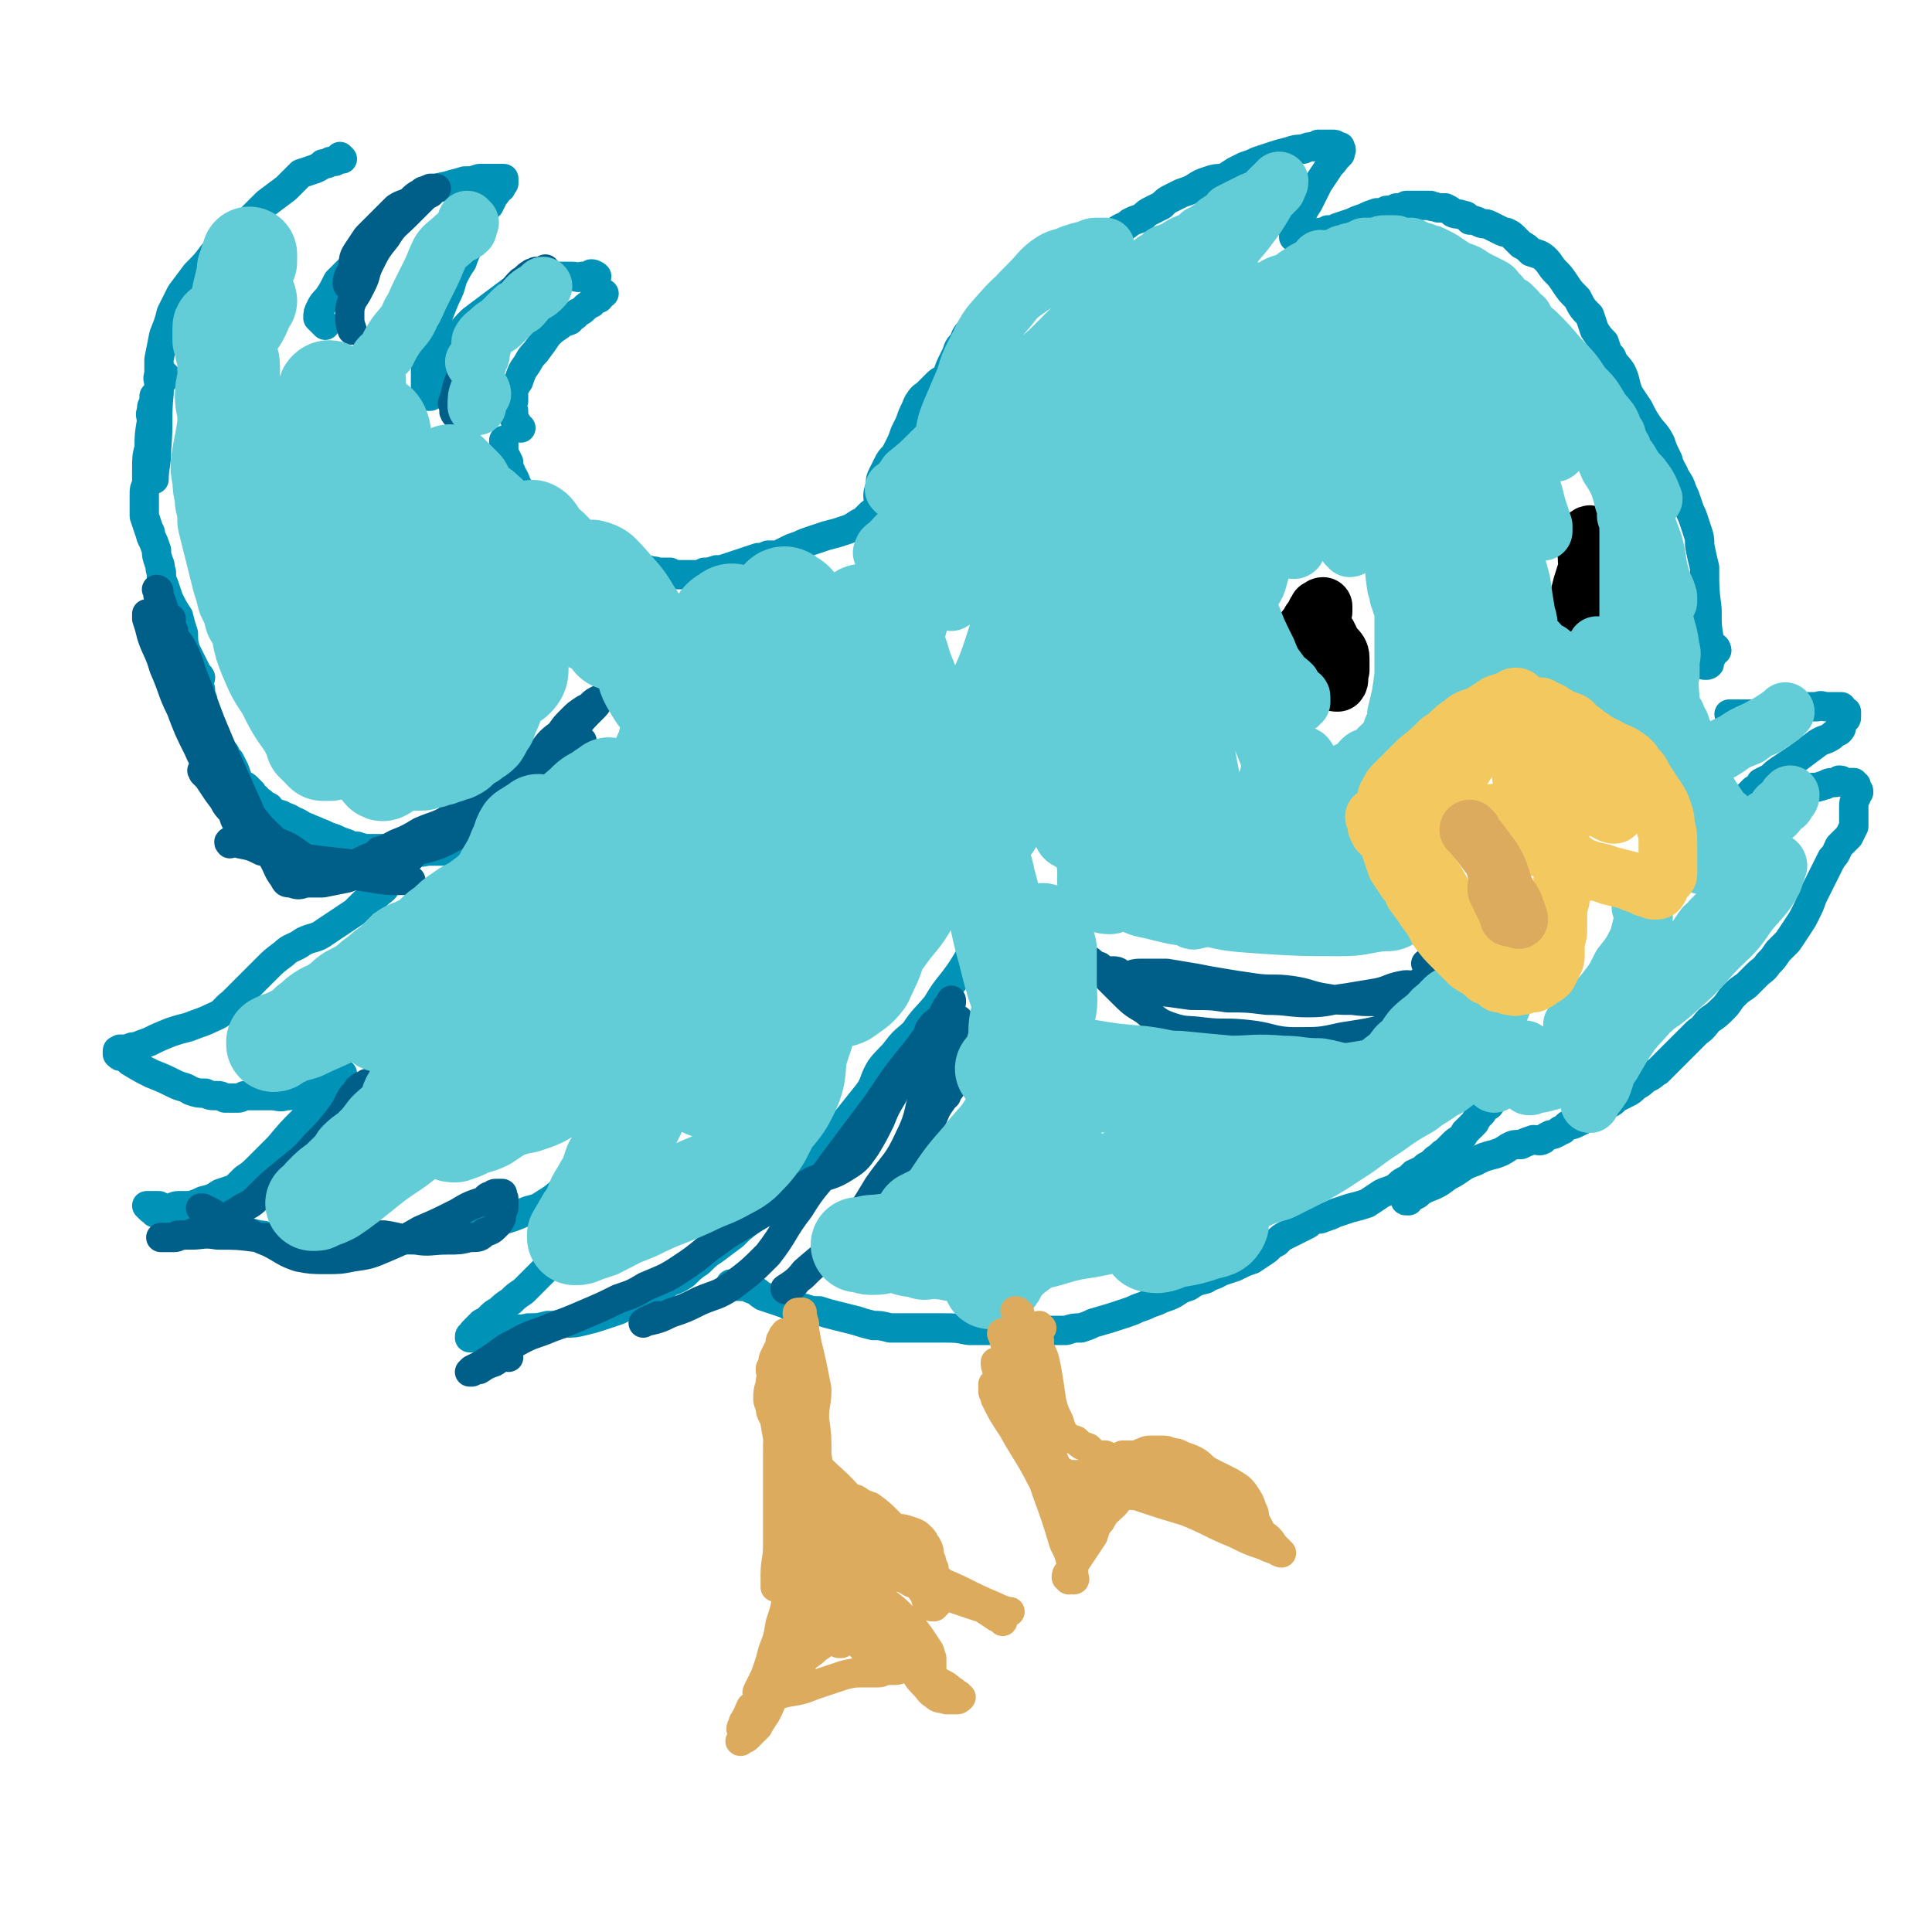 <svg viewBox='0 0 790 790' version='1.1' xmlns='http://www.w3.org/2000/svg' xmlns:xlink='http://www.w3.org/1999/xlink'><g fill='none' stroke='#0093B7' stroke-width='12' stroke-linecap='round' stroke-linejoin='round'><path d='M213,175c-1,0 -1,-1 -1,-1 -2,-3 -2,-3 -2,-6 -1,-2 -1,-2 0,-4 0,-2 0,-2 0,-5 1,-1 1,-2 2,-3 1,-3 1,-3 2,-5 3,-4 2,-4 5,-7 3,-4 3,-4 5,-7 2,-2 2,-2 5,-4 2,-2 2,-1 4,-2 1,-2 2,-1 3,-3 2,-1 2,-1 3,-2 1,-1 1,-1 3,-2 0,-1 0,-1 1,-1 1,-1 1,-1 2,-1 1,-1 0,-1 1,-2 0,0 1,0 1,0 0,0 -1,0 -2,0 '/><path d='M360,207c0,0 -1,-1 -1,-1 0,0 1,1 1,1 1,1 1,1 1,1 -1,0 -1,0 -2,0 -1,1 -1,1 -1,1 -1,1 -1,1 -2,1 -1,1 -1,1 -2,2 -1,1 -1,1 -3,2 -3,2 -3,2 -6,3 -3,1 -3,1 -7,2 -3,1 -3,1 -6,2 -3,1 -3,1 -5,2 -3,1 -3,1 -5,2 -2,1 -2,1 -4,2 -2,0 -2,0 -4,0 -2,1 -2,1 -4,1 -3,1 -3,1 -6,2 -3,1 -3,1 -6,2 -3,1 -3,1 -5,1 -3,1 -3,1 -5,1 -2,1 -2,1 -4,1 -3,0 -3,0 -5,0 -3,0 -3,0 -5,-1 -2,0 -2,0 -5,0 -2,-1 -2,0 -4,-1 -2,0 -2,-1 -3,-1 -2,-1 -2,-2 -4,-3 -1,-1 -1,-1 -3,-1 -1,-1 -2,-1 -3,-2 -2,0 -2,0 -3,-1 -1,-1 -1,-1 -3,-1 -1,-1 -1,-1 -3,-2 -2,-1 -2,-1 -3,-2 -2,-1 -2,-2 -3,-3 -3,-1 -3,-1 -5,-3 -3,-1 -3,-1 -6,-2 -2,-2 -2,-1 -4,-3 -2,-1 -2,-1 -4,-2 -1,-1 -1,-1 -2,-2 -1,-1 -1,-1 -2,-2 -1,0 -1,-1 -1,-1 -1,-1 -1,-1 -1,-2 0,-1 0,-1 -1,-2 0,-1 0,-1 -1,-3 -1,-1 -1,-1 -1,-2 -1,-2 -1,-2 -1,-4 -1,-2 -1,-2 -2,-4 0,-2 0,-2 0,-4 0,-1 0,-1 0,-1 '/><path d='M243,113c-1,-1 -2,-1 -1,-1 0,0 1,0 2,1 0,0 0,0 0,0 -1,0 -1,0 -2,0 -2,0 -2,0 -4,0 -2,1 -2,0 -4,0 -1,0 -1,0 -3,0 -2,0 -2,0 -3,0 -2,0 -2,0 -3,0 -2,1 -2,1 -4,1 -3,1 -3,1 -5,2 -3,1 -3,1 -7,3 -4,3 -4,3 -8,6 -4,3 -4,3 -8,6 -3,3 -3,3 -5,6 -2,3 -3,3 -4,6 -1,2 -1,3 -2,5 -1,3 -2,3 -3,6 -1,1 -1,1 -2,3 0,1 0,1 -1,3 0,0 0,1 0,1 0,1 0,1 0,1 0,0 -1,0 -1,0 0,-1 0,-1 -1,-1 0,0 0,0 0,-1 0,-1 0,-1 0,-1 0,-1 0,-1 0,-1 0,-1 0,-1 0,-2 0,0 0,0 0,-1 0,-1 0,-1 0,-2 0,-1 0,-1 0,-1 0,-2 0,-2 0,-3 1,-3 1,-3 1,-5 2,-6 1,-6 3,-12 2,-5 2,-5 4,-10 2,-4 2,-4 3,-8 2,-4 2,-4 4,-7 1,-3 1,-3 3,-7 1,-3 2,-3 3,-6 1,-2 1,-3 2,-5 1,-3 1,-3 3,-5 1,-2 1,-2 2,-4 1,-1 1,-1 2,-3 1,0 1,0 1,-1 1,-1 1,-1 1,-1 0,-1 0,-1 0,-1 0,-1 0,-1 0,-1 0,0 0,0 -1,0 -1,0 -1,0 -2,0 -1,0 -1,0 -3,0 -2,0 -2,0 -4,0 -3,1 -3,1 -6,1 -3,1 -4,1 -7,2 -5,1 -5,1 -10,4 -6,3 -6,3 -11,7 -5,4 -4,4 -8,8 -3,4 -3,4 -6,7 -2,3 -2,3 -4,7 -3,3 -3,3 -6,6 -2,4 -2,4 -4,7 -2,2 -2,2 -3,4 -1,2 -1,2 -1,4 1,1 2,2 3,3 '/><path d='M140,65c0,0 -1,-1 -1,-1 -1,1 -1,1 -2,2 -1,0 -1,0 -2,0 -1,1 -1,1 -3,1 -1,1 -1,1 -3,2 -3,1 -3,1 -6,2 -3,3 -3,3 -6,6 -4,3 -4,3 -8,6 -4,4 -4,4 -8,8 -3,3 -3,3 -6,6 -4,3 -4,3 -8,7 -3,4 -3,4 -7,8 -3,4 -3,4 -6,8 -2,4 -2,4 -4,8 -1,4 -1,4 -3,9 -1,5 -1,5 -2,10 0,7 0,7 0,14 -1,11 0,11 -1,23 0,6 -1,7 -1,12 '/><path d='M66,155c-1,0 -2,0 -1,-1 0,0 2,0 3,0 0,0 -1,-1 -1,-1 -1,0 0,1 0,2 -1,1 -2,0 -2,1 0,2 0,3 0,4 0,2 -1,1 -2,2 0,1 0,2 0,3 -1,1 -1,1 -1,3 -1,2 0,2 0,4 -1,6 -1,6 -1,11 -1,4 -1,4 -1,9 0,3 0,3 0,6 -1,2 -1,2 -1,4 0,2 0,2 0,4 0,3 0,3 0,5 1,3 1,3 2,6 1,1 0,1 1,3 1,2 1,2 2,5 0,2 0,2 1,5 1,2 0,2 1,4 0,3 0,3 1,5 1,3 1,3 2,6 2,4 2,4 4,7 1,4 1,4 2,7 0,3 0,4 1,7 1,2 1,2 2,4 1,2 1,2 2,4 0,2 1,1 2,3 0,1 -1,1 -1,3 0,1 1,1 1,2 0,1 0,1 0,2 1,2 1,2 1,4 0,1 0,1 0,3 0,2 0,2 1,4 1,1 1,1 2,3 1,2 1,2 2,4 0,1 0,1 1,3 1,1 1,1 3,3 1,2 1,2 2,3 1,2 1,2 2,4 1,3 1,3 2,5 1,1 2,1 3,2 1,1 1,1 2,2 0,1 0,1 1,2 1,0 1,0 1,1 1,0 1,1 2,1 1,1 1,1 3,2 0,1 0,1 1,2 1,0 1,0 3,1 1,0 1,0 2,1 1,0 1,0 3,1 1,1 1,1 2,1 2,1 2,1 3,2 1,0 1,0 3,1 3,1 2,1 5,2 2,1 2,1 5,2 2,1 2,1 5,2 2,1 1,1 4,1 1,1 1,0 3,1 3,0 3,0 5,0 2,0 2,0 3,0 3,0 3,0 6,0 3,1 3,1 7,1 3,1 3,0 6,0 4,0 4,0 7,0 3,0 3,0 6,0 3,-1 3,-1 5,-2 2,-1 2,-1 4,-1 2,-1 2,-1 4,-2 '/><path d='M163,359c-1,-1 -1,-2 -1,-1 -2,1 -2,2 -4,4 -1,2 -2,2 -4,4 -2,1 -2,1 -5,3 -2,2 -2,2 -4,4 -3,2 -3,2 -6,4 -3,2 -3,2 -6,4 -4,3 -5,2 -9,4 -4,3 -5,2 -8,5 -4,3 -4,3 -7,6 -3,3 -3,3 -7,7 -3,3 -3,3 -7,7 -4,3 -3,4 -8,6 -4,2 -5,2 -10,4 -4,1 -4,1 -7,2 -5,2 -5,2 -9,4 -3,1 -3,1 -5,2 -2,0 -2,0 -4,1 -1,0 -1,0 -2,0 -1,0 -1,0 -1,0 -1,1 -1,0 -1,1 -1,0 -1,0 0,0 0,1 0,1 0,1 1,1 1,1 2,1 2,1 2,1 3,2 5,3 5,3 9,5 5,2 5,2 9,4 4,2 4,1 7,3 3,1 3,1 6,1 2,1 2,1 5,1 1,0 1,0 3,1 2,0 2,0 5,0 1,0 1,0 3,-1 2,0 2,0 4,0 4,0 4,0 7,0 3,0 3,1 6,0 2,0 2,0 5,-1 3,-1 3,-1 7,-2 2,0 2,-1 4,-2 2,-1 2,-1 3,-2 1,0 1,0 2,0 1,-1 1,0 1,-1 1,0 0,0 0,-1 1,0 1,0 1,0 0,0 0,0 -1,1 -1,1 0,1 -1,3 -2,1 -2,1 -3,3 -2,2 -2,2 -4,4 -4,4 -3,4 -7,8 -5,5 -5,5 -10,11 -4,4 -4,4 -8,8 -3,3 -3,3 -6,5 -2,2 -2,2 -4,4 -3,1 -3,1 -6,2 -3,2 -3,2 -7,3 -2,1 -2,1 -5,2 -2,0 -3,0 -5,0 -2,0 -2,1 -4,1 -2,0 -2,0 -4,-1 -1,0 -1,0 -2,0 -1,0 -1,0 -2,0 0,0 -1,0 -1,0 0,0 1,1 1,1 1,1 1,1 2,1 0,1 0,1 1,1 1,1 1,1 2,1 3,1 3,1 6,2 4,1 4,1 9,2 3,1 3,1 7,1 3,1 3,0 6,1 2,0 2,0 5,1 3,0 3,0 7,1 3,0 3,1 5,1 4,0 4,0 7,0 3,1 3,1 6,1 3,0 3,0 6,0 3,0 3,0 5,0 3,0 3,0 5,0 2,0 2,0 5,0 1,0 1,0 3,0 3,0 3,-1 5,-1 2,0 2,0 5,0 3,0 3,1 6,1 4,0 4,0 7,-1 6,0 6,-1 12,-2 5,-1 5,0 10,-2 4,-1 4,-1 8,-2 8,-2 8,-2 15,-5 4,-1 4,-1 7,-3 7,-4 6,-6 13,-9 2,-2 3,-1 5,-2 1,0 1,0 3,-1 0,0 0,0 1,-1 0,0 0,0 0,0 1,1 1,1 1,2 0,1 -1,0 -1,1 -1,2 -1,2 -1,3 -1,2 -1,2 -2,3 -2,2 -2,2 -3,4 -1,3 -1,3 -3,6 -2,4 -1,5 -3,9 -3,5 -3,5 -7,9 -3,3 -3,3 -6,6 -3,3 -3,3 -6,6 -3,2 -3,2 -5,4 -3,2 -3,2 -5,4 -2,1 -2,1 -4,3 -1,1 -1,1 -3,2 -1,1 -1,1 -2,2 -1,1 -1,1 -1,1 -1,1 -1,1 -1,2 -1,0 -1,0 -1,1 -1,0 -1,0 0,0 0,0 0,0 1,0 0,0 0,0 1,0 0,-1 0,-1 1,-1 1,0 1,0 2,0 2,-1 2,-1 4,-1 4,-1 4,-1 8,-1 3,-1 3,0 7,-1 4,0 4,0 8,-1 3,0 3,0 7,-1 4,0 4,0 8,-1 4,-1 4,-1 7,-2 3,-1 3,-1 6,-2 3,-1 3,-2 5,-3 2,-1 2,-1 4,-2 3,-1 4,-1 6,-3 4,-1 4,-2 7,-4 3,-1 3,-1 6,-3 3,-3 3,-3 6,-5 3,-3 3,-3 6,-5 4,-3 4,-3 8,-6 3,-3 3,-3 7,-6 2,-3 2,-3 5,-6 2,-3 2,-3 5,-6 3,-3 3,-3 7,-6 4,-4 4,-3 8,-7 4,-4 4,-4 7,-8 4,-4 4,-4 8,-9 4,-5 4,-5 8,-10 3,-4 2,-5 5,-10 3,-4 4,-4 7,-8 3,-4 4,-4 7,-7 4,-6 4,-5 9,-11 3,-5 3,-5 7,-10 3,-4 3,-4 6,-9 2,-3 2,-3 5,-6 1,-2 2,-1 3,-3 1,-1 1,-1 2,-2 1,-1 1,-1 1,-2 1,0 1,0 1,0 '/><path d='M300,526c0,-1 -2,-1 -1,-1 1,0 2,0 3,1 3,0 3,0 5,1 3,1 2,1 5,3 3,1 3,1 6,2 3,1 3,1 5,2 3,1 3,1 6,1 3,1 3,1 6,1 3,1 3,1 7,2 4,1 4,1 8,2 3,1 3,1 7,2 3,0 3,0 7,1 3,0 3,0 6,0 3,0 3,0 7,0 4,0 4,0 8,0 6,0 6,0 11,1 5,0 5,0 10,0 3,0 3,0 7,0 3,0 3,0 5,0 3,0 3,0 6,0 2,0 2,0 4,0 2,0 2,0 4,0 2,0 2,0 4,0 3,-1 3,-1 6,-1 3,-1 3,-1 5,-2 7,-2 7,-2 13,-4 3,-1 3,-1 5,-2 3,-1 3,-1 5,-2 3,-1 3,-1 5,-2 3,-1 3,-1 5,-2 3,-2 3,-2 6,-3 3,-2 3,-2 7,-3 3,-2 3,-1 6,-3 3,-1 3,-1 6,-2 4,-2 4,-2 7,-3 3,-2 3,-2 6,-4 2,-2 2,-2 4,-3 2,-2 2,-2 4,-3 2,-1 2,-1 4,-2 2,-1 2,-1 4,-2 2,-1 1,-1 3,-2 2,-1 2,0 4,-1 3,-1 3,-1 5,-2 3,-1 3,-1 6,-2 4,-1 4,-1 7,-2 3,-2 3,-2 6,-4 2,-1 3,-1 5,-2 2,-1 2,-2 4,-3 2,-1 2,-1 4,-3 2,-1 3,-1 5,-3 2,-1 2,-1 4,-3 2,-1 2,-2 4,-3 2,-2 2,-2 4,-4 3,-2 3,-2 4,-4 2,-2 2,-2 4,-4 1,-2 1,-2 3,-4 1,-2 1,-2 3,-3 2,-3 2,-3 5,-5 3,-3 3,-3 6,-5 2,-2 2,-2 4,-5 2,-2 2,-2 4,-4 1,-1 1,-1 2,-3 1,-1 2,-1 2,-2 1,-1 1,-2 2,-2 1,-1 1,-1 2,-2 1,-1 1,-1 2,-2 '/><path d='M576,491c0,-1 -1,-2 -1,-1 0,0 -1,1 0,1 0,0 0,0 1,-1 1,0 1,0 2,-1 0,0 1,0 2,-1 1,-1 1,-1 3,-2 5,-2 5,-2 9,-5 6,-3 5,-4 11,-6 4,-2 4,-2 8,-3 3,-1 3,-1 6,-3 2,-1 2,-1 5,-1 2,-1 2,-1 5,-2 2,0 2,1 4,0 1,-1 1,-1 3,-2 1,0 1,0 3,-1 1,-1 1,-1 2,-1 1,-1 1,-1 2,-2 2,0 2,0 4,-1 2,-1 2,-1 4,-2 2,-2 1,-2 4,-3 1,-1 1,-1 3,-2 3,-1 3,-1 5,-3 2,-1 2,-1 4,-2 2,-1 2,-1 4,-3 2,-1 2,-1 4,-3 3,-1 3,-2 5,-3 2,-2 2,-2 4,-4 2,-2 2,-2 4,-4 2,-2 2,-2 4,-4 2,-2 2,-2 4,-4 3,-2 3,-3 5,-5 3,-2 3,-2 6,-5 2,-2 2,-3 4,-5 2,-2 2,-2 5,-4 2,-2 2,-2 4,-4 3,-3 3,-2 5,-5 2,-2 2,-2 4,-5 2,-2 2,-2 4,-4 2,-3 2,-3 4,-6 2,-3 2,-3 3,-5 2,-4 2,-4 3,-7 2,-4 2,-4 4,-8 2,-4 2,-4 4,-8 2,-2 2,-3 3,-5 2,-2 2,-2 4,-4 1,-2 1,-2 2,-4 0,-2 0,-2 0,-4 0,-2 0,-2 0,-4 0,-2 0,-2 1,-4 0,-1 0,-1 1,-2 0,-1 0,-1 -1,-1 0,-1 0,-1 0,-2 -1,0 -1,0 -1,-1 -1,0 -1,0 -2,0 -1,0 -1,0 -2,0 -1,-1 -1,-1 -2,-1 -1,1 -1,1 -3,1 -2,0 -2,1 -3,1 -3,1 -3,1 -5,1 -2,1 -2,1 -4,2 -3,0 -2,1 -5,1 -2,1 -2,1 -5,2 -2,0 -2,0 -5,1 -1,0 -1,0 -3,0 -1,1 -1,0 -3,0 0,0 0,1 -1,0 0,0 -1,0 -1,0 0,-1 0,-2 1,-3 1,-1 1,-1 2,-2 2,-1 2,-1 3,-3 2,-1 2,-1 4,-2 2,-2 2,-2 5,-4 3,-2 3,-2 6,-4 4,-3 4,-3 8,-6 3,-2 3,-1 6,-3 1,-1 1,-1 3,-2 1,-1 1,-1 1,-3 1,-1 1,-1 1,-2 1,0 1,0 1,-1 0,-1 0,-1 0,-1 0,-1 0,-1 0,-1 -1,0 -1,0 -1,0 -1,-1 -1,-2 -1,-2 -1,0 -1,0 -2,0 -1,0 -1,0 -2,0 -1,0 -1,0 -2,0 -2,0 -2,-1 -4,0 -2,0 -2,0 -5,0 -4,1 -4,1 -7,1 -4,1 -4,0 -7,1 -3,0 -3,0 -5,1 -2,0 -2,0 -5,0 -1,0 -1,0 -3,0 -1,0 -1,0 -3,0 0,0 0,0 -1,0 0,0 0,0 0,0 '/><path d='M702,266c0,-1 -1,-2 -1,-1 -1,0 0,1 -1,3 0,1 0,0 -1,1 0,1 0,1 0,2 0,1 0,0 -1,1 0,0 -1,0 -1,0 1,0 2,0 2,-1 0,0 0,-1 0,-1 0,-1 0,-1 0,-2 0,-1 0,-1 0,-3 0,-1 0,-1 0,-3 -1,-6 -1,-6 -1,-13 -1,-8 -1,-8 -1,-17 -1,-4 -1,-4 -2,-9 0,-3 0,-3 -1,-6 -1,-3 -1,-3 -2,-6 -1,-2 -1,-2 -2,-5 -1,-3 -1,-3 -2,-5 -1,-3 -1,-3 -3,-6 -1,-3 -2,-3 -3,-7 -2,-4 -2,-4 -3,-7 -2,-4 -3,-4 -5,-7 -2,-3 -2,-3 -4,-7 -2,-3 -2,-3 -4,-6 -2,-5 -1,-5 -3,-9 -2,-3 -3,-3 -4,-6 -2,-2 -2,-3 -3,-6 -2,-2 -2,-2 -4,-5 -1,-3 -1,-3 -2,-6 -3,-3 -3,-3 -5,-7 -3,-3 -3,-3 -5,-6 -2,-3 -2,-3 -4,-5 -2,-2 -2,-3 -4,-5 -2,-2 -3,-2 -6,-3 -2,-2 -2,-2 -4,-3 -2,-2 -2,-2 -3,-3 -1,-1 -1,-1 -3,-2 -1,0 -1,0 -3,-1 -2,-1 -2,-1 -4,-2 -2,-1 -2,0 -4,-1 -2,-1 -2,-1 -4,-1 -1,-1 -1,-2 -3,-2 -2,-1 -2,0 -4,-1 -1,-1 -1,-1 -3,-2 -1,0 -2,0 -3,0 -2,-1 -2,0 -3,-1 -2,0 -2,0 -3,0 -2,0 -2,0 -3,0 -2,0 -2,0 -4,0 -2,1 -2,1 -4,1 -2,1 -2,1 -4,1 -2,1 -2,1 -4,1 -3,1 -3,1 -5,2 -3,1 -3,1 -5,2 -3,1 -3,1 -6,2 -2,1 -2,1 -4,1 -2,1 -2,1 -3,1 -2,1 -2,0 -3,1 -1,0 -1,0 -3,0 0,0 0,1 -1,1 -1,0 -1,0 -2,0 0,0 0,0 -1,0 0,0 0,0 -1,0 0,-1 0,-1 0,-1 0,-1 0,-1 0,-2 0,-1 0,-1 1,-2 1,-1 1,-1 2,-3 1,-3 1,-3 3,-6 2,-4 2,-4 4,-8 2,-3 2,-3 4,-6 1,-2 2,-2 3,-4 1,-1 1,-1 2,-2 0,-1 0,-1 0,-1 1,-1 0,-1 0,-1 0,0 0,-1 0,-1 0,0 -1,0 -1,0 -1,-1 -1,-1 -2,-1 -1,0 -1,0 -2,0 -1,0 -1,0 -2,0 -1,0 -1,0 -2,0 -1,1 -1,1 -2,1 -2,0 -2,0 -4,1 -3,0 -3,0 -6,1 -4,1 -4,1 -7,2 -3,1 -3,1 -6,2 -2,1 -2,1 -5,2 -2,1 -2,1 -4,2 -3,2 -3,2 -5,3 -3,0 -3,0 -6,1 -3,1 -3,1 -6,3 -2,1 -2,1 -5,2 -2,1 -2,1 -4,2 -2,1 -2,1 -4,3 -2,1 -2,1 -4,2 -2,1 -2,1 -4,3 -3,1 -3,1 -5,2 -2,2 -2,1 -5,3 -2,1 -2,2 -5,3 -2,2 -2,2 -5,3 -2,1 -2,1 -5,3 -2,1 -3,0 -5,1 -3,1 -3,1 -5,2 -3,1 -3,1 -5,3 -2,1 -2,1 -5,3 -2,1 -2,2 -4,3 -2,2 -2,2 -4,4 -3,2 -3,2 -5,4 -2,2 -2,2 -4,4 -2,2 -2,2 -4,4 -2,2 -2,2 -4,4 -2,2 -2,2 -3,5 -2,2 -2,2 -3,5 -1,2 -1,2 -2,4 -1,2 -1,3 -2,5 -2,2 -2,1 -4,3 -2,2 -2,2 -4,4 -1,1 -2,1 -3,3 -1,1 -1,2 -2,4 -1,2 -1,2 -2,5 -1,2 -1,2 -2,4 -1,3 -1,3 -2,5 -1,2 -1,2 -2,4 -2,2 -2,2 -3,4 -1,2 -1,2 -2,4 -1,2 -1,2 -1,5 -1,2 -1,3 -1,4 '/></g>
<g fill='none' stroke='#005F89' stroke-width='12' stroke-linecap='round' stroke-linejoin='round'><path d='M191,156c0,0 0,-1 -1,-1 0,2 0,3 -1,6 0,2 -1,2 -2,5 -1,1 -2,2 -1,3 0,1 2,0 3,1 0,0 0,1 1,1 1,0 1,0 2,0 1,0 1,0 2,-1 1,-1 0,-1 1,-3 0,-2 0,-2 0,-4 1,-4 1,-3 2,-7 0,-4 0,-5 1,-9 1,-5 1,-5 2,-10 2,-5 3,-5 5,-10 2,-4 2,-4 4,-7 2,-3 2,-3 4,-5 2,-1 2,-2 4,-3 1,-1 1,0 2,-1 2,0 2,0 3,0 0,0 1,-1 1,-1 0,1 -1,1 -1,1 -1,1 -1,1 -2,2 -1,2 -2,1 -3,3 -2,2 -2,2 -4,4 -4,4 -4,4 -8,9 -4,6 -4,6 -9,13 -4,5 -5,5 -7,11 -3,6 -2,7 -4,12 '/><path d='M143,117c0,0 -1,0 -1,-1 0,-3 1,-3 2,-6 1,-4 0,-4 2,-7 2,-3 2,-3 4,-6 3,-3 3,-3 6,-6 3,-3 3,-3 6,-6 3,-2 3,-1 6,-3 2,-2 2,-2 4,-3 1,-1 1,-1 2,-1 1,-1 1,0 2,-1 1,0 2,0 2,0 1,0 0,0 0,0 -1,0 -1,0 -1,0 -1,1 -1,1 -1,2 -2,1 -2,1 -4,3 -3,3 -3,3 -6,6 -4,4 -5,4 -8,9 -4,5 -4,5 -7,11 -2,4 -1,4 -3,8 -2,4 -2,4 -4,7 -1,3 -1,3 -1,6 0,3 0,3 1,6 0,0 0,0 0,0 '/><path d='M83,308c0,0 -1,-2 -1,-1 2,4 3,5 6,11 4,5 4,5 7,9 2,3 5,6 5,5 -1,-3 -4,-7 -7,-13 -4,-10 -4,-10 -8,-20 -4,-10 -4,-10 -8,-20 -4,-8 -4,-8 -7,-17 -2,-6 -2,-6 -4,-12 -1,-3 -1,-3 -1,-6 -1,-1 0,-1 0,-2 0,-1 -1,-1 -1,-1 1,2 1,3 2,5 2,6 2,6 4,12 4,8 4,8 7,16 3,10 2,10 6,20 3,10 4,10 7,20 2,5 1,5 3,11 1,3 1,3 2,5 0,1 0,2 0,2 -2,-2 -3,-3 -4,-6 -4,-7 -4,-7 -7,-14 -4,-10 -4,-10 -8,-20 -4,-10 -4,-10 -7,-20 -3,-8 -3,-8 -6,-15 -1,-3 -1,-3 -2,-5 0,-1 0,-1 -1,-1 0,0 0,1 0,2 1,3 1,3 2,7 2,6 3,6 5,13 4,9 3,9 7,17 3,8 3,8 7,16 3,7 4,7 7,13 3,5 3,5 5,10 2,3 2,3 3,6 1,2 1,2 2,4 0,1 1,3 1,2 -1,-3 -2,-5 -4,-9 -3,-4 -3,-4 -6,-8 -2,-3 -2,-3 -4,-6 -1,-1 -1,-1 -2,-2 0,-1 -1,-1 0,-1 4,4 4,5 9,10 6,5 6,5 11,10 7,6 7,7 14,13 4,4 4,4 8,7 3,2 3,1 6,3 0,0 1,0 1,0 -1,-1 -1,-1 -3,-2 -2,-3 -2,-3 -4,-5 -5,-3 -5,-4 -10,-6 -5,-2 -5,-2 -10,-2 -3,-1 -3,-1 -6,0 -2,0 -2,0 -4,1 -1,0 -2,0 -1,1 0,0 2,-1 4,0 5,1 5,1 9,3 9,2 9,2 17,3 8,1 8,1 17,2 7,1 7,0 14,2 4,1 4,2 8,3 2,1 2,1 4,2 1,0 1,0 1,0 -2,0 -2,0 -5,0 -5,0 -5,0 -11,-1 -6,-1 -6,-1 -11,-1 -6,-1 -6,-1 -12,-2 -4,0 -4,-1 -7,-1 -3,1 -3,1 -5,1 0,0 1,1 1,1 3,0 3,0 5,0 6,1 6,2 11,2 6,0 7,-1 13,-2 5,-1 5,-1 10,-3 4,-1 4,-1 7,-2 1,0 1,0 3,-1 0,0 1,0 1,-1 0,0 -1,-1 -2,-1 -3,1 -3,1 -5,3 -4,1 -4,2 -8,3 -6,2 -6,2 -11,4 -5,1 -5,1 -10,2 -3,0 -3,0 -7,0 -3,1 -3,1 -6,0 -2,0 -2,0 -3,-2 -3,-4 -2,-4 -5,-9 -3,-7 -3,-7 -7,-14 -4,-9 -4,-9 -8,-18 -5,-11 -5,-11 -10,-23 -3,-8 -3,-8 -6,-16 -3,-7 -2,-7 -5,-13 -2,-4 -3,-4 -5,-8 -1,-1 -1,-1 -1,-3 -1,-1 -1,-1 -1,-2 0,0 1,-1 2,0 0,0 0,1 0,2 0,2 0,2 1,3 0,2 0,2 0,4 1,2 1,2 1,5 2,5 2,6 4,11 4,13 4,14 10,26 5,12 5,12 12,22 5,9 6,8 12,17 4,6 4,6 9,13 0,0 0,0 0,0 '/><path d='M238,303c0,0 -1,-1 -1,-1 -1,0 -2,0 -3,0 -3,3 -3,3 -7,6 -6,5 -6,5 -13,11 -8,6 -8,7 -16,13 -7,6 -7,6 -15,10 -6,4 -6,4 -13,6 -5,2 -6,1 -11,2 -4,1 -4,2 -8,2 -2,1 -4,1 -5,1 0,0 2,-1 4,-2 3,-1 3,-1 5,-3 4,-1 3,-1 7,-3 5,-2 5,-2 10,-5 7,-3 7,-2 13,-6 6,-2 6,-2 11,-6 5,-2 5,-3 9,-6 4,-3 4,-3 8,-6 5,-4 4,-5 9,-9 3,-4 3,-4 7,-7 2,-3 2,-3 5,-6 2,-2 2,-2 5,-4 2,-1 2,-1 3,-2 1,-1 1,-1 3,-2 0,0 0,0 0,0 -1,2 -1,2 -3,4 -4,4 -4,4 -7,8 -8,8 -8,9 -16,17 -8,8 -7,9 -16,16 -7,6 -8,6 -17,11 -9,5 -9,4 -20,7 -8,2 -12,2 -16,3 '/><path d='M155,445c0,0 0,-1 -1,-1 0,0 0,0 -1,0 -1,-1 -1,0 -2,0 0,0 0,-1 -1,-1 0,0 0,0 -1,1 0,0 0,0 -1,0 0,1 -1,0 -1,1 -1,0 -1,1 -1,2 -2,1 -2,1 -3,3 -2,4 -2,4 -5,8 -4,5 -4,5 -9,10 -6,7 -6,6 -13,12 -5,4 -5,4 -10,9 -3,3 -3,3 -7,5 -3,2 -3,2 -7,4 -4,2 -4,2 -8,4 -2,1 -2,1 -5,2 -1,1 -2,1 -3,1 -1,0 -1,0 -2,0 -2,1 -2,1 -3,1 -2,0 -2,0 -3,0 -1,0 -1,0 -1,0 -1,0 -2,0 -1,0 1,0 2,0 4,0 2,0 2,-1 3,-1 2,0 2,0 5,0 5,0 5,-1 11,0 8,0 8,0 16,1 7,0 7,1 15,1 6,0 6,-1 13,-1 7,0 7,-1 13,-1 6,0 6,0 11,0 7,1 7,2 13,2 6,1 6,0 13,0 5,0 5,0 9,-1 4,0 4,0 6,-2 3,-1 3,-1 5,-3 1,-1 1,-1 2,-3 0,-2 0,-2 1,-4 0,-1 0,-1 0,-2 0,-1 0,-1 0,-2 -1,-1 -1,-1 -1,-1 0,-1 1,-1 0,-1 0,0 -1,0 -2,0 -1,0 -1,0 -2,1 -2,0 -2,1 -3,2 -6,2 -6,2 -11,5 -8,4 -8,4 -15,7 -7,4 -7,4 -14,7 -7,3 -7,3 -14,4 -5,1 -5,1 -11,1 -5,0 -6,0 -11,-1 -6,-2 -6,-3 -12,-6 -5,-2 -5,-2 -10,-5 -4,-2 -4,-2 -8,-4 -3,-2 -3,-1 -5,-3 -2,-1 -2,-1 -4,-2 0,0 -1,0 -1,0 '/><path d='M208,555c0,0 0,-1 -1,-1 -2,1 -2,1 -5,3 -3,1 -3,1 -6,3 -1,0 -1,0 -3,1 0,0 -1,0 -1,0 0,0 1,-1 1,-1 2,-1 2,-1 4,-2 3,-2 3,-2 6,-4 4,-3 4,-3 8,-5 7,-4 7,-3 14,-6 8,-3 8,-3 15,-6 7,-3 7,-3 13,-6 6,-2 6,-2 11,-5 7,-3 8,-3 14,-7 6,-4 6,-4 12,-9 6,-4 5,-4 12,-8 5,-3 5,-3 10,-6 5,-3 5,-3 9,-6 6,-4 6,-4 11,-7 7,-3 8,-2 14,-6 5,-3 5,-4 8,-8 3,-5 3,-5 6,-11 2,-5 2,-5 5,-10 2,-4 2,-4 5,-8 2,-4 2,-4 4,-8 2,-3 2,-3 4,-6 1,-2 1,-2 2,-5 2,-3 3,-3 5,-5 1,-2 1,-2 2,-4 1,-1 1,-1 2,-2 0,-1 0,-1 0,-1 -2,3 -2,4 -4,7 -4,6 -5,6 -9,12 -9,11 -9,11 -17,23 -9,12 -9,12 -18,24 -7,10 -8,9 -14,19 -7,9 -6,10 -13,19 -7,7 -7,7 -15,13 -6,4 -6,3 -13,6 -6,3 -6,3 -12,5 -4,2 -4,2 -8,3 -1,0 -3,1 -3,1 1,-1 4,-2 6,-3 '/><path d='M387,448c0,0 -1,-1 -1,-1 -3,5 -3,7 -6,13 -4,8 -4,8 -9,17 -5,8 -5,8 -9,16 -4,6 -4,5 -7,11 -3,5 -2,5 -6,9 -1,2 -2,3 -4,3 0,-1 0,-2 0,-3 1,-3 2,-3 3,-6 4,-6 4,-6 7,-12 5,-7 5,-7 10,-15 6,-8 5,-8 11,-17 5,-7 5,-6 9,-13 4,-5 4,-6 8,-12 2,-3 3,-3 5,-7 2,-2 3,-5 3,-5 0,1 -2,3 -3,6 -5,7 -5,7 -10,14 -7,10 -7,10 -14,21 -6,9 -7,9 -13,18 -5,8 -5,9 -11,16 -6,7 -6,7 -13,13 -5,4 -5,4 -9,8 -3,2 -2,2 -4,4 -1,1 -3,2 -3,1 3,-2 5,-3 8,-7 8,-7 9,-7 16,-15 8,-10 8,-10 14,-20 7,-10 8,-9 13,-20 5,-10 3,-11 7,-21 3,-6 3,-6 6,-12 2,-4 2,-4 4,-8 1,-3 2,-5 3,-7 '/><path d='M450,396c0,0 0,-1 -1,-1 0,1 0,2 0,2 2,1 3,0 6,0 3,0 2,1 5,2 3,0 3,-1 6,-1 6,0 6,0 11,0 6,1 6,1 12,2 5,1 5,1 11,2 6,1 6,1 13,2 7,1 8,0 15,1 7,1 7,2 13,3 6,1 6,1 12,1 7,1 7,0 13,1 6,1 6,2 11,2 6,1 6,0 12,0 3,-1 4,0 7,-1 3,-1 3,-1 6,-3 2,-1 2,-1 4,-1 2,-1 2,-1 3,-1 0,0 0,0 0,0 0,0 0,0 -1,0 -2,2 -2,2 -4,3 -3,2 -3,2 -7,3 -11,4 -11,4 -22,6 -13,4 -13,4 -26,6 -9,2 -9,2 -19,2 -10,0 -10,-2 -20,-3 -9,-1 -9,0 -18,-1 -7,-1 -7,0 -13,-2 -6,-2 -6,-3 -11,-7 -5,-3 -5,-3 -10,-8 -3,-3 -3,-3 -6,-6 -2,-3 -2,-3 -5,-5 -2,-2 -3,-2 -5,-4 -1,-1 -1,-1 -2,-1 0,-1 -1,-2 -1,-2 0,0 1,1 2,2 1,1 1,2 2,3 1,1 2,1 3,2 3,2 3,1 6,3 4,2 4,3 8,5 6,2 6,2 12,3 8,1 8,1 15,2 8,0 8,0 15,1 8,0 8,0 16,1 9,0 9,1 17,1 8,0 8,-1 16,-2 6,-1 6,-1 12,-2 5,-1 5,-2 10,-3 4,-1 4,1 7,-1 2,0 2,-1 4,-3 1,0 1,0 1,-1 0,-1 0,-1 0,-2 0,0 0,0 0,0 0,-1 -1,-2 -2,-2 '/></g>
<g fill='none' stroke='#63CDD7' stroke-width='39' stroke-linecap='round' stroke-linejoin='round'><path d='M144,274c0,0 -1,-1 -1,-1 3,11 3,12 7,24 2,7 2,8 4,15 1,3 2,5 3,4 1,0 1,-2 1,-4 0,0 0,0 0,0 '/><path d='M158,277c0,0 0,-1 -1,-1 -1,-2 -1,-2 -2,-4 -3,-8 -3,-8 -5,-16 -4,-17 -2,-17 -6,-34 -3,-16 -5,-16 -8,-32 -2,-9 -1,-10 -2,-19 -1,-6 -2,-6 -1,-11 0,-1 2,-2 2,-1 4,6 4,8 7,16 5,19 5,19 10,40 5,21 6,21 9,42 1,10 0,10 0,20 0,3 1,5 -1,6 0,1 -2,1 -3,-1 -3,-4 -3,-5 -5,-10 -6,-15 -7,-15 -11,-31 -5,-19 -3,-20 -8,-39 -2,-10 -3,-10 -6,-20 -1,-3 -2,-4 -1,-7 1,-1 2,-1 3,0 4,2 4,2 7,6 7,12 7,12 13,24 8,20 9,20 14,41 3,14 2,14 2,29 1,6 2,6 1,12 0,2 -1,4 -2,3 -2,0 -3,-2 -5,-5 -3,-7 -3,-8 -4,-16 -5,-19 -5,-19 -8,-38 -3,-14 -2,-14 -4,-29 0,-5 -1,-6 -1,-10 0,-1 2,-1 3,0 4,5 4,5 7,10 6,12 6,12 11,25 5,16 6,16 9,32 2,9 1,9 1,18 0,3 1,5 -1,6 -2,1 -3,0 -5,-1 -4,-4 -4,-5 -6,-9 -4,-12 -4,-12 -7,-24 -4,-17 -3,-17 -7,-34 -2,-11 -3,-11 -5,-23 -2,-5 -2,-5 -3,-11 0,-2 0,-3 1,-4 1,0 2,-1 3,0 4,4 4,5 6,10 6,12 7,12 11,25 6,16 6,16 11,33 2,10 3,10 4,20 0,4 0,4 -1,7 0,1 0,3 0,2 0,-2 0,-3 0,-6 0,-7 1,-8 0,-15 -2,-12 -2,-12 -6,-24 -4,-11 -5,-11 -8,-21 -3,-7 -1,-7 -3,-14 -2,-3 -2,-3 -4,-6 -1,-1 -1,-2 -1,-1 -1,3 -1,4 -1,8 1,6 1,6 3,13 1,6 0,7 2,13 3,5 4,6 7,10 0,0 -1,0 -1,-1 -1,-3 -1,-3 -1,-7 -1,-7 -1,-7 -1,-14 -1,-10 0,-10 -2,-19 0,-7 -1,-7 -3,-13 0,-2 0,-4 0,-4 1,1 2,3 2,7 2,8 1,8 3,16 4,12 5,11 10,23 4,10 3,10 7,20 3,7 3,7 7,13 3,3 3,3 7,7 1,1 2,2 3,2 1,-1 1,-2 1,-4 -1,-6 -2,-6 -3,-12 -1,-8 -1,-8 -3,-16 -2,-9 -3,-9 -5,-18 -2,-6 -2,-6 -4,-11 -1,-2 -2,-4 -2,-4 -1,0 0,2 1,3 2,7 2,7 4,13 3,10 2,10 6,19 3,8 2,9 7,16 3,6 4,6 8,11 2,2 2,3 4,4 1,1 2,0 2,-1 0,-3 0,-3 -1,-6 -2,-10 -2,-10 -4,-19 -3,-10 -2,-11 -7,-21 -3,-8 -4,-8 -8,-16 -3,-3 -3,-3 -6,-6 0,0 -1,0 0,1 2,4 2,4 5,9 5,10 6,9 10,20 5,13 4,13 8,27 3,8 2,8 4,15 1,4 2,4 2,8 0,2 0,3 -2,5 -1,1 -2,1 -4,0 -3,0 -3,0 -5,-2 -6,-3 -7,-3 -11,-7 -6,-7 -6,-8 -11,-16 -9,-14 -9,-14 -17,-29 -5,-10 -4,-10 -8,-20 -3,-7 -3,-7 -6,-14 -1,-3 -1,-5 -1,-6 0,-1 1,1 2,3 1,5 1,5 2,9 2,11 3,11 4,21 2,18 1,18 2,36 0,13 0,13 -1,25 -1,6 0,6 -3,12 -1,3 -1,3 -4,5 -2,1 -3,1 -6,0 -4,-2 -4,-2 -7,-6 -6,-10 -6,-10 -10,-20 -4,-10 -4,-10 -7,-20 -4,-9 -4,-9 -7,-17 -3,-9 -2,-9 -5,-17 -1,-5 -1,-5 -2,-11 -1,-3 -1,-3 -1,-7 -1,-2 0,-2 0,-4 -1,-2 -1,-2 -2,-4 -1,-2 -1,-2 -2,-3 -1,-3 -1,-3 -1,-6 -1,-2 -1,-2 -2,-5 -1,-2 -1,-2 -1,-5 -1,-2 -1,-2 -1,-5 0,-2 0,-2 0,-4 0,-2 -1,-2 -1,-4 0,-2 0,-2 -1,-5 0,-3 0,-2 -1,-5 -1,-2 -1,-2 -2,-4 0,-2 0,-2 -1,-4 0,-1 0,-1 0,-2 0,-1 0,-1 0,-1 1,-1 1,-1 1,-2 0,0 -1,-1 -1,0 0,0 0,1 0,3 1,2 1,2 1,4 1,3 1,3 1,6 0,7 0,7 1,14 0,14 0,14 1,28 1,6 1,6 1,13 1,4 1,4 1,7 1,4 0,4 1,7 1,5 1,5 2,9 2,6 3,5 5,11 1,6 1,6 2,11 1,6 0,6 1,11 1,5 1,5 3,10 2,5 3,5 6,10 2,3 2,3 5,6 1,3 2,3 3,5 2,3 2,3 4,6 1,2 1,2 3,4 1,2 1,2 2,3 1,1 1,1 2,3 0,1 -1,1 0,2 0,0 0,1 0,1 0,0 -1,0 -2,0 -1,0 -1,0 -1,0 -1,-1 -1,-1 -1,-1 -1,-1 -1,-1 -1,-2 -1,0 -1,0 -2,-1 0,-1 0,-2 -1,-3 -1,-2 -1,-2 -2,-4 -5,-7 -5,-7 -9,-15 -4,-6 -4,-6 -7,-13 -2,-5 -2,-5 -3,-10 -1,-4 -1,-4 -3,-7 -1,-4 -1,-4 -3,-8 -1,-4 -1,-4 -2,-7 -1,-4 -1,-4 -2,-8 -1,-4 -1,-4 -2,-8 -1,-4 -1,-4 -2,-8 0,-4 0,-4 -1,-8 0,-4 -1,-4 -1,-9 -1,-5 -1,-5 0,-11 1,-5 1,-5 2,-11 0,-4 0,-4 0,-8 1,-4 2,-4 2,-7 1,-4 1,-5 1,-9 0,-3 -1,-3 -1,-7 0,-3 0,-3 0,-5 1,-3 1,-3 2,-5 2,-2 2,-2 3,-4 1,-2 1,-2 1,-4 0,-1 0,-2 0,-2 1,-1 2,0 2,0 0,-1 -1,-1 -1,-1 0,0 -1,0 -1,0 0,0 0,0 0,0 0,-1 0,-1 0,-2 0,0 0,0 0,-1 0,0 0,0 0,-1 0,0 0,0 0,-1 0,0 0,0 0,-1 0,0 0,0 0,0 0,-1 0,-1 0,-2 0,-1 0,-1 0,-2 0,0 0,0 0,0 0,-1 0,-1 0,-1 0,-1 0,-1 0,-1 1,-1 1,-1 1,-1 0,-1 0,-1 0,-2 0,0 1,0 1,0 0,-1 0,-1 0,-2 0,0 0,-1 0,-1 -2,7 -2,8 -4,16 -2,10 -2,10 -4,21 -1,5 0,5 -1,11 -1,5 -2,5 -2,10 0,4 1,4 1,8 1,5 1,5 1,11 1,4 0,4 1,8 1,4 1,4 2,7 1,3 2,3 2,5 1,3 1,3 2,6 0,3 0,3 1,6 1,3 1,3 2,6 1,4 0,5 2,8 2,5 2,5 4,9 3,5 3,4 5,9 2,3 1,4 3,7 2,2 2,2 4,4 1,1 2,2 3,2 1,0 1,-1 2,-2 1,-3 0,-3 1,-6 1,-5 2,-5 2,-10 1,-10 1,-10 0,-21 -1,-7 0,-7 -2,-14 -1,-4 -4,-6 -4,-7 0,-1 2,0 3,2 5,8 5,8 7,17 2,6 0,6 1,11 2,7 2,7 5,13 3,8 4,8 8,15 4,6 4,6 9,12 3,4 3,4 7,7 3,2 4,3 7,3 1,0 1,-1 2,-2 1,-6 1,-6 0,-11 0,-5 -1,-5 -3,-9 -1,-3 -2,-3 -4,-5 -1,-1 -3,-1 -4,0 -2,3 -2,4 -2,7 -2,6 -1,6 -1,12 0,7 0,7 1,13 1,6 2,6 4,12 1,5 0,5 0,9 1,3 0,3 1,5 0,2 1,2 2,2 1,1 1,1 2,1 1,0 1,0 2,0 1,0 1,0 2,0 1,0 1,0 2,-1 1,0 1,0 2,0 1,0 1,0 2,-1 1,0 1,0 2,0 2,-1 2,-1 3,-1 2,-1 2,-1 3,-1 2,-1 2,-1 3,-3 2,-1 2,-1 4,-2 2,-2 2,-1 4,-3 2,-3 1,-3 3,-5 1,-4 2,-4 3,-8 2,-4 2,-4 3,-8 1,-4 1,-4 1,-8 1,-4 1,-4 1,-8 0,-4 -1,-4 -1,-8 0,-7 1,-7 0,-13 0,-6 -1,-6 -3,-11 -1,-5 -1,-5 -3,-10 -1,-3 -1,-3 -1,-7 -1,-2 -1,-2 -1,-4 0,0 -1,0 -1,-1 0,-1 -1,-2 -1,-1 1,0 2,1 4,3 2,2 2,3 4,5 3,3 3,3 6,6 5,6 5,6 11,11 4,5 4,6 9,11 3,4 3,4 7,7 1,2 1,2 3,4 0,0 1,1 0,0 -1,-1 -1,-2 -2,-5 -2,-3 -2,-3 -4,-6 -2,-5 -2,-5 -4,-9 -3,-5 -3,-5 -6,-9 -2,-4 -3,-4 -5,-7 -1,-2 -3,-4 -2,-3 1,0 2,2 4,5 3,3 3,2 6,6 3,4 2,4 5,8 4,6 5,6 9,11 3,5 3,5 7,10 1,2 1,3 2,5 1,1 2,2 1,2 -1,0 -2,0 -3,-2 -3,-3 -3,-3 -5,-7 -3,-4 -3,-4 -5,-8 -1,-4 -1,-4 -2,-8 0,-2 0,-2 1,-4 1,-2 2,-2 4,-2 4,1 4,2 7,5 5,6 6,6 10,13 5,7 4,8 9,16 4,8 5,7 9,15 2,4 2,4 3,8 0,2 0,3 -1,4 0,1 -1,1 -2,0 -2,-1 -2,-1 -4,-4 -4,-3 -4,-3 -7,-8 -3,-5 -2,-5 -4,-11 -1,-5 -1,-5 -1,-10 0,-1 0,-3 1,-3 2,0 3,1 4,3 3,6 3,6 5,13 4,9 4,9 6,19 3,12 2,12 3,24 1,11 1,11 1,23 0,5 1,5 0,10 -1,2 -2,4 -4,3 -3,0 -4,-1 -6,-5 -3,-5 -3,-6 -3,-12 -1,-8 -1,-8 0,-17 1,-7 1,-7 4,-13 0,-3 1,-4 2,-4 2,-1 3,1 4,3 3,7 3,7 4,15 2,14 2,14 2,28 0,18 0,18 -2,36 -1,11 0,11 -3,21 -1,4 -2,6 -5,6 -2,1 -3,-1 -4,-4 -4,-8 -4,-8 -6,-17 -3,-13 -3,-13 -4,-27 0,-13 0,-13 2,-25 1,-7 2,-7 4,-14 1,-3 2,-3 3,-6 1,0 1,-1 2,0 0,3 1,4 0,8 -2,11 -3,11 -7,21 -6,15 -4,16 -12,29 -7,13 -8,12 -18,22 -6,6 -7,6 -14,10 -4,2 -5,3 -8,2 -3,0 -5,-2 -5,-4 -1,-5 -1,-6 1,-11 3,-8 4,-8 9,-14 8,-9 9,-8 17,-16 8,-7 8,-7 15,-15 4,-5 4,-5 8,-9 2,-2 2,-2 4,-3 2,-1 5,-2 4,-1 -5,4 -9,5 -16,10 -12,9 -12,9 -23,19 -10,8 -10,8 -20,17 -7,6 -6,7 -14,13 -7,6 -7,5 -15,11 -6,4 -6,4 -12,8 -3,2 -3,2 -6,4 -1,0 -1,0 -2,1 -1,0 -1,0 -1,0 3,-3 4,-3 7,-6 8,-5 8,-5 15,-11 10,-7 10,-7 19,-14 6,-6 6,-6 11,-12 4,-5 4,-5 8,-10 4,-5 5,-5 10,-10 4,-4 4,-4 8,-9 4,-4 5,-3 9,-8 1,-2 1,-2 2,-5 1,-2 1,-2 2,-4 1,-2 1,-2 1,-3 1,-1 2,-1 2,-2 0,-1 -1,-1 -1,-3 0,0 -1,0 -1,0 1,0 2,-1 1,-1 -1,1 -2,1 -4,3 -4,2 -4,2 -7,5 -7,6 -7,6 -14,12 -7,6 -7,6 -13,12 -4,4 -4,5 -8,9 -3,3 -3,3 -7,6 -4,3 -4,2 -8,5 -3,2 -3,2 -6,5 -3,2 -3,2 -5,4 -2,2 -2,2 -4,3 -2,1 -2,1 -4,2 -3,1 -3,1 -5,3 -2,2 -2,2 -4,4 -3,2 -3,2 -5,4 -3,2 -3,2 -5,4 -3,2 -3,2 -7,4 -3,2 -2,2 -5,4 -4,3 -4,2 -7,4 -3,2 -2,2 -5,4 -2,2 -2,2 -5,4 -2,1 -2,1 -4,2 -1,1 -1,1 -2,1 -1,1 -1,1 -2,1 0,0 0,1 -1,1 0,0 0,-1 0,-1 2,-1 2,-1 5,-2 3,-1 4,-1 7,-2 6,-3 7,-3 13,-6 11,-6 10,-7 21,-13 7,-4 8,-3 15,-8 5,-3 5,-4 10,-8 5,-4 5,-4 10,-9 4,-4 4,-5 7,-10 3,-5 3,-5 6,-11 3,-5 3,-5 5,-10 2,-3 1,-4 3,-7 1,-1 2,-1 3,-2 1,0 1,0 2,0 1,0 1,0 1,0 1,-1 0,-2 0,-2 0,0 1,1 1,1 0,2 -1,2 -1,3 0,2 0,2 -1,4 -1,2 -1,2 -2,5 -2,3 -2,3 -4,7 -2,6 -3,6 -6,12 -2,6 -2,6 -5,12 -2,5 -2,5 -5,9 -2,5 -2,5 -4,10 -2,4 -2,5 -3,9 -1,4 -1,4 -2,8 -2,4 -2,4 -5,7 -2,5 -3,5 -5,9 -3,5 -2,5 -5,10 -2,3 -2,3 -5,6 -2,3 -1,4 -3,7 -3,4 -4,4 -7,7 -3,4 -3,4 -6,7 -3,3 -3,2 -6,5 -2,3 -1,3 -4,5 -2,2 -2,2 -4,4 -3,2 -3,2 -6,5 -1,1 -1,1 -2,3 -1,0 0,1 -1,1 0,0 -1,0 -1,0 3,-1 4,-1 8,-3 3,-2 3,-2 7,-5 5,-4 5,-4 10,-8 8,-6 8,-5 15,-11 7,-5 7,-5 13,-11 6,-5 6,-4 12,-10 5,-5 5,-5 9,-10 3,-6 3,-6 6,-12 4,-6 4,-6 8,-13 4,-5 4,-5 7,-10 2,-4 2,-4 3,-8 2,-3 2,-3 3,-6 1,-2 1,-3 3,-5 1,-1 1,-1 2,-2 0,-1 0,-1 0,-1 1,-1 1,-1 1,-1 -1,3 0,4 -1,8 -1,4 -1,3 -3,7 -3,7 -3,7 -7,14 -5,8 -5,8 -9,15 -4,6 -5,6 -9,12 -3,4 -3,4 -6,9 -3,4 -3,5 -6,9 -3,4 -3,4 -6,8 -1,2 -1,2 -3,4 -1,0 -1,1 -1,1 0,1 1,1 2,1 3,-1 3,-1 5,-2 4,-2 4,-1 8,-3 3,-2 3,-2 6,-4 5,-2 5,-2 10,-3 6,-2 6,-2 11,-5 8,-3 8,-3 16,-7 5,-3 5,-4 9,-8 3,-3 4,-3 6,-6 2,-3 2,-3 4,-7 1,-3 2,-2 3,-6 1,-3 0,-3 1,-7 0,-3 0,-3 0,-6 0,-3 0,-3 0,-5 -1,-2 -1,-2 -1,-4 1,0 1,0 1,-1 0,0 0,0 0,0 0,1 0,1 0,3 0,2 0,2 0,3 0,3 0,3 0,6 0,3 0,3 0,6 -1,5 -1,5 -1,11 0,4 0,4 0,9 1,3 1,3 0,6 0,3 0,3 0,6 -1,3 -1,3 -1,6 -1,4 -1,4 -2,9 -2,4 -2,4 -4,8 -2,4 -2,4 -4,7 -1,3 -1,3 -3,6 -1,3 -1,3 -2,6 -2,3 -2,3 -3,5 -2,3 -2,3 -3,6 -1,2 -1,2 -2,4 -1,1 -1,1 -2,3 -1,1 0,1 -1,2 -1,1 -1,1 -1,2 -1,0 0,0 -1,1 0,1 0,1 0,1 2,0 2,0 4,-1 3,-1 3,-1 6,-2 8,-4 7,-4 15,-7 12,-6 12,-5 23,-10 8,-4 8,-3 15,-7 6,-3 6,-4 10,-8 5,-6 4,-6 8,-13 5,-6 5,-6 8,-12 3,-7 2,-8 3,-15 3,-10 4,-10 5,-20 1,-10 0,-10 0,-21 -1,-10 0,-10 -2,-19 -1,-11 -2,-11 -5,-22 -3,-10 -3,-9 -7,-19 -2,-7 -2,-7 -5,-14 -1,-5 -1,-5 -3,-11 -1,-3 -1,-3 -2,-6 -1,-2 -1,-2 -2,-3 0,0 0,0 0,1 1,1 1,1 1,2 2,3 3,2 4,6 2,6 2,6 2,12 2,15 2,15 2,30 -1,17 -1,17 -3,34 -2,15 -2,15 -5,30 -2,10 -1,10 -5,19 -3,7 -4,7 -8,12 -2,2 -3,4 -5,4 -3,-1 -4,-2 -5,-5 -3,-8 -3,-9 -3,-17 0,-15 1,-15 2,-31 2,-19 1,-19 3,-39 2,-16 2,-16 4,-32 1,-10 0,-10 1,-19 0,-3 0,-4 1,-7 0,-1 1,-2 2,-1 3,2 4,3 5,8 5,14 5,15 7,30 3,22 3,22 4,43 1,19 0,19 0,38 -1,8 0,9 -1,17 0,2 -1,4 -2,4 -2,-1 -4,-3 -5,-7 -4,-14 -4,-15 -6,-29 -5,-25 -4,-25 -7,-49 -2,-21 -2,-21 -3,-42 0,-14 -1,-14 1,-29 1,-10 1,-10 4,-19 2,-5 2,-7 6,-9 2,-2 4,-1 6,1 5,4 6,5 8,11 8,19 7,19 12,39 6,23 7,23 10,46 1,14 -1,15 -2,29 -1,7 0,9 -3,15 -1,2 -3,2 -5,0 -4,-2 -5,-3 -6,-7 -4,-13 -4,-14 -5,-27 -3,-19 -2,-19 -2,-38 0,-18 1,-18 2,-36 1,-14 1,-14 3,-28 0,-6 0,-7 3,-11 1,-2 3,-3 5,-1 4,2 4,4 6,9 5,17 5,18 8,36 3,24 1,24 3,48 2,15 3,15 3,29 1,8 1,8 0,16 -1,3 -1,4 -4,5 -1,1 -2,1 -3,0 -2,-3 -1,-4 -1,-8 0,-10 1,-10 1,-20 0,-18 0,-18 1,-36 0,-15 0,-15 3,-30 1,-9 1,-9 4,-18 1,-4 0,-5 2,-7 1,-1 2,-1 3,1 3,4 4,4 5,10 4,15 3,16 5,32 2,20 2,20 2,41 0,15 1,15 -1,30 -1,10 -2,10 -6,19 -3,4 -4,4 -8,7 -2,1 -3,1 -4,0 -3,-3 -4,-4 -4,-8 -1,-10 -1,-11 1,-21 3,-16 4,-16 9,-32 3,-11 3,-11 7,-22 2,-5 2,-6 5,-10 1,-1 2,-2 4,-2 1,1 2,2 2,5 1,6 0,7 -1,14 -3,16 -2,16 -6,31 -5,16 -6,16 -13,31 -7,11 -8,11 -15,22 -5,5 -5,5 -9,11 -2,2 -3,2 -5,4 -1,0 -2,1 -2,1 1,-1 2,-2 3,-3 4,-5 4,-5 9,-9 10,-10 11,-10 21,-20 9,-10 9,-9 17,-20 5,-6 5,-6 9,-13 2,-5 2,-5 4,-10 2,-5 2,-5 2,-9 1,-2 1,-2 1,-4 0,-1 -1,-1 -1,-1 -2,2 -3,2 -5,5 -6,8 -5,8 -10,16 -7,10 -7,11 -14,20 -6,8 -7,7 -13,15 -3,3 -3,3 -6,7 -1,1 -2,2 -2,2 0,1 1,1 1,0 4,-3 5,-3 8,-6 8,-9 9,-8 16,-17 9,-12 9,-12 17,-25 7,-10 6,-10 12,-21 4,-7 4,-7 8,-15 1,-4 0,-4 1,-8 0,-3 1,-4 0,-7 0,-2 0,-3 -2,-3 -2,-1 -3,0 -6,1 -5,2 -5,2 -10,4 -4,1 -4,2 -9,2 -4,0 -4,0 -8,-2 -4,-2 -5,-2 -7,-7 -3,-8 -2,-9 -3,-18 -1,-10 0,-10 0,-19 1,-7 0,-7 2,-13 1,-2 1,-4 3,-4 2,0 3,1 5,3 3,3 3,3 6,7 4,6 4,6 6,13 4,10 4,10 6,21 2,10 1,10 3,20 1,8 1,8 3,16 1,5 1,5 2,10 1,2 1,2 2,5 0,0 0,1 0,0 1,-2 0,-2 0,-5 -1,-6 0,-6 -2,-13 0,-6 -1,-5 -2,-11 0,-2 0,-2 0,-5 0,0 -1,-1 -1,-1 2,2 3,2 4,5 3,8 3,8 5,16 2,9 2,9 5,18 1,5 1,5 3,9 1,2 2,3 2,4 1,0 0,-1 0,-2 0,-3 0,-3 0,-7 -1,-2 -1,-2 -2,-5 0,-2 0,-2 0,-3 0,-1 1,-1 1,-1 1,1 1,2 1,4 2,6 3,6 4,12 4,14 3,15 7,29 3,12 3,12 7,23 2,4 1,4 4,7 1,1 1,2 2,2 2,-1 3,-2 4,-5 2,-7 1,-7 1,-15 0,-7 0,-7 0,-13 -1,-4 -1,-4 -2,-7 0,0 -1,-1 -1,0 -2,2 -1,2 -2,5 -2,8 -1,8 -3,16 -2,7 -3,7 -5,15 -1,5 0,5 -1,10 -1,3 -1,3 -2,6 -1,2 -1,2 -2,3 -1,1 -1,1 -1,1 '/><path d='M597,415c0,0 -1,-1 -1,-1 0,0 0,1 -1,1 -2,3 -3,2 -5,5 -3,3 -4,3 -7,6 -3,4 -2,4 -6,7 -3,4 -3,4 -7,7 -3,3 -3,3 -7,5 -4,3 -4,2 -8,4 -4,1 -4,1 -8,3 -4,1 -4,2 -8,4 -5,3 -5,3 -10,6 -6,3 -6,3 -12,6 -7,3 -7,2 -13,6 -7,3 -7,3 -14,7 -6,3 -6,3 -12,6 -6,3 -6,3 -11,6 -7,3 -7,4 -14,7 -7,2 -7,1 -14,2 -5,0 -5,0 -11,1 -5,1 -5,1 -9,2 -6,1 -6,1 -12,2 -6,1 -6,1 -13,2 -5,1 -5,1 -9,2 -5,1 -5,1 -10,0 -4,0 -4,-1 -9,-2 -5,0 -5,1 -9,1 -2,0 -2,0 -4,-1 -1,0 -2,0 -2,0 0,0 1,0 2,0 3,-1 3,-1 6,-1 5,-1 5,0 10,-1 9,-1 10,0 19,-2 12,-3 12,-3 24,-7 12,-4 11,-6 23,-10 14,-5 14,-3 28,-8 12,-5 12,-5 24,-10 10,-5 10,-4 20,-9 6,-3 6,-3 12,-7 4,-2 4,-3 8,-4 4,0 4,2 7,2 1,0 1,0 2,0 1,-1 2,0 1,-1 0,0 0,0 -1,0 -2,-1 -2,-1 -4,-1 -6,0 -6,0 -11,0 -14,-1 -14,-2 -27,-3 -16,-1 -16,-1 -32,-2 -11,-2 -11,-1 -22,-3 -6,-1 -6,-2 -11,-4 -3,-2 -2,-2 -4,-4 -1,-1 -2,-1 -2,-2 -1,-1 -1,-1 -1,-2 1,0 1,0 1,0 1,1 1,1 1,1 1,0 1,0 3,0 1,1 1,1 3,2 6,1 6,2 13,3 12,2 12,2 24,3 8,1 8,2 15,2 10,1 10,1 21,2 10,0 10,-1 21,0 7,0 7,1 15,1 6,1 6,2 13,2 6,-1 6,-1 12,-2 3,-1 3,-1 7,-3 4,-1 4,-1 7,-2 4,-2 4,-2 7,-3 3,-2 3,-2 6,-3 2,-1 2,-1 4,-1 0,0 1,-1 1,0 0,0 -1,1 -2,1 -2,2 -2,2 -3,3 -3,2 -2,2 -5,3 -5,4 -5,3 -10,7 -7,4 -7,4 -14,9 -8,5 -8,6 -16,11 -6,4 -6,4 -13,8 -6,3 -6,3 -12,6 -7,2 -7,2 -13,5 -7,2 -7,2 -14,4 -5,2 -5,2 -10,3 -5,2 -5,2 -10,3 -5,1 -5,1 -10,3 -8,1 -8,1 -15,3 -7,1 -7,1 -13,2 -6,1 -6,0 -11,1 -5,1 -5,2 -10,3 -6,2 -6,2 -11,3 -5,1 -5,1 -9,2 -4,1 -4,1 -8,0 -2,0 -3,0 -5,-2 -2,-1 -2,-2 -4,-4 -1,-2 -2,-3 -2,-5 0,-1 0,-1 1,-3 2,-1 2,-1 4,-2 4,-2 4,-2 7,-4 6,-2 6,-2 11,-5 5,-4 5,-4 9,-8 3,-4 4,-4 6,-9 3,-6 2,-6 4,-12 1,-4 1,-4 2,-8 1,-3 1,-3 1,-6 0,-2 0,-4 0,-3 -1,0 -2,2 -3,4 -3,6 -2,7 -5,12 -5,9 -6,8 -12,16 -7,8 -7,8 -13,17 -4,5 -5,5 -8,10 -2,4 -1,4 -1,9 -1,1 -1,3 -1,3 1,0 1,-2 2,-4 4,-4 4,-4 9,-8 8,-8 8,-8 17,-16 7,-6 7,-6 15,-13 4,-4 4,-4 8,-7 1,-1 2,-3 2,-2 0,3 -1,5 -2,9 -2,7 -3,7 -6,13 -4,8 -4,8 -9,17 -3,6 -3,6 -6,12 -2,4 -2,4 -3,8 0,1 0,2 0,3 0,0 1,0 2,-1 2,-2 1,-2 3,-5 4,-4 4,-4 8,-7 6,-4 7,-3 13,-5 10,-3 10,-2 19,-4 9,-2 9,-2 17,-5 7,-1 7,-2 13,-2 5,-1 6,-1 10,0 4,1 4,1 7,3 2,1 3,2 2,3 -1,2 -2,2 -6,3 -6,2 -6,2 -12,3 -5,1 -6,3 -10,2 -2,0 -1,-2 -2,-4 '/></g>
<g fill='none' stroke='#63CDD7' stroke-width='24' stroke-linecap='round' stroke-linejoin='round'><path d='M698,380c0,0 0,-2 -1,-1 -3,4 -3,5 -6,10 -3,5 -4,4 -7,8 -2,3 -2,3 -4,7 0,1 -1,2 -1,2 1,-2 2,-3 4,-6 4,-5 4,-5 9,-10 6,-7 6,-7 12,-15 1,-1 1,-1 2,-2 '/><path d='M699,386c-1,-1 -1,-2 -1,-1 -6,6 -6,8 -13,15 -3,5 -3,5 -7,9 -2,2 -1,3 -3,4 0,0 -1,0 -1,-1 0,-3 1,-4 3,-7 4,-6 5,-6 10,-12 7,-9 6,-9 13,-17 7,-7 7,-7 14,-13 4,-4 4,-4 8,-7 2,-2 2,-3 3,-3 1,-1 2,0 2,1 -1,3 -1,3 -2,6 -4,7 -5,7 -10,13 -6,9 -6,8 -14,16 -8,9 -8,9 -17,17 -7,6 -7,5 -15,9 -4,3 -4,3 -9,6 -2,0 -3,1 -4,1 -1,0 0,-1 1,-2 5,-5 5,-5 11,-9 3,-2 3,-2 7,-5 3,-2 3,-3 6,-5 2,-1 3,-1 3,-1 1,0 -1,1 -2,3 -3,4 -2,4 -5,7 -5,7 -5,6 -10,12 -4,6 -4,6 -8,13 -3,4 -2,4 -4,9 -2,3 -2,3 -4,5 0,1 -1,3 -1,2 0,-2 -1,-3 0,-6 0,-4 1,-4 2,-8 1,-2 1,-2 2,-5 1,-2 1,-2 1,-4 1,-1 1,-1 1,-3 1,-1 1,-1 1,-3 1,-1 1,-1 2,-1 5,-5 7,-4 12,-9 2,-2 1,-3 2,-5 2,-4 3,-4 5,-7 2,-3 2,-2 3,-5 1,-2 1,-2 1,-4 0,0 0,0 -1,0 -1,3 -1,3 -2,7 -1,3 0,3 -1,6 -2,3 -2,2 -4,5 -2,4 -2,4 -5,7 -3,4 -3,4 -7,8 -3,4 -3,4 -8,7 -4,4 -4,4 -8,6 -4,2 -4,2 -9,4 -3,1 -3,1 -7,2 -2,0 -2,0 -4,1 0,0 -1,0 -1,0 1,-1 1,-2 3,-2 3,-3 3,-2 6,-4 4,-3 4,-3 8,-5 5,-4 5,-4 10,-9 5,-3 4,-4 9,-7 9,-5 14,-6 19,-8 '/><path d='M645,420c0,0 0,-1 -1,-1 0,0 -1,1 -1,1 0,0 0,0 0,-1 2,-2 2,-2 5,-4 4,-5 4,-4 8,-9 4,-5 4,-5 7,-11 4,-5 4,-5 7,-11 1,-4 1,-4 2,-8 0,-2 0,-3 0,-5 0,0 -1,0 -1,0 '/><path d='M192,91c-1,0 -1,-1 -1,-1 -1,1 1,3 0,4 -2,2 -3,1 -6,4 -2,2 -3,2 -5,5 -2,4 -2,5 -4,9 -2,4 -2,4 -4,8 -2,4 -2,5 -4,8 -2,5 -3,5 -6,9 -2,3 -2,3 -4,7 -2,2 -3,2 -4,5 -1,3 0,4 0,7 0,5 1,6 1,9 '/><path d='M197,161c0,-1 -1,-2 -1,-1 -1,2 -1,3 -1,6 '/><path d='M195,149c0,0 -1,-1 -1,-1 1,-1 2,-1 2,-2 1,-1 0,-2 1,-4 0,-1 -1,-2 0,-3 1,-2 2,-2 4,-4 2,-2 2,-1 4,-3 2,-2 2,-2 4,-4 2,-2 2,-2 4,-3 2,-2 2,-3 5,-5 2,-1 2,-1 4,-3 0,0 0,0 0,0 '/><path d='M362,227c0,-1 -2,-1 -1,-1 0,-2 1,-2 2,-3 2,-1 1,-1 3,-3 1,-1 1,-1 3,-3 2,-2 2,-2 4,-3 1,-2 1,-2 3,-3 2,-2 3,-2 5,-5 2,-2 3,-2 5,-4 2,-3 2,-3 4,-5 1,-3 1,-3 3,-6 2,-2 2,-2 3,-4 3,-3 3,-3 5,-6 3,-3 3,-3 6,-7 2,-3 3,-3 4,-6 2,-2 1,-2 3,-5 1,-2 2,-2 3,-5 2,-2 2,-2 4,-4 1,-2 1,-2 3,-5 2,-1 2,-2 4,-3 2,-3 2,-3 5,-6 4,-3 4,-3 7,-6 3,-4 3,-4 6,-7 5,-4 5,-4 10,-8 4,-2 4,-2 7,-4 3,-2 3,-2 5,-4 2,-1 2,-2 4,-4 2,-1 2,-1 4,-3 3,-1 3,-1 5,-2 3,-2 3,-2 6,-3 2,-1 2,-1 4,-3 2,-1 2,-1 5,-3 2,-2 2,-2 4,-3 1,-1 2,-1 3,-3 2,-1 2,-1 4,-2 2,-1 2,-1 4,-2 2,-1 2,-1 3,-1 2,-1 2,-1 3,-2 1,0 1,0 1,-1 1,-1 1,-1 2,-2 1,-1 1,-1 2,-1 0,-1 0,-1 0,-1 1,0 1,0 1,-1 0,0 0,0 0,0 -1,1 -1,1 -1,3 -1,1 -1,1 -2,2 -2,2 -2,2 -3,4 -3,5 -3,5 -6,9 -5,7 -6,6 -9,13 -2,4 -1,4 -2,9 -1,3 -1,3 -1,6 0,1 0,1 1,3 0,1 0,0 1,1 0,1 0,1 0,2 1,0 1,0 2,0 1,0 1,0 2,-1 1,0 1,1 2,0 2,0 2,0 3,0 1,-1 1,-1 2,-1 2,-1 2,-1 3,-2 2,-1 2,-1 4,-3 2,-1 2,-1 3,-2 2,-1 2,-1 4,-1 1,-1 1,-1 3,-2 1,-1 1,-1 3,-2 1,-1 1,-1 3,-2 1,0 1,-1 3,-1 1,-1 2,-1 3,-2 2,0 2,0 4,-1 2,-1 2,-1 4,-2 2,0 2,-1 4,-1 3,-1 3,-1 5,-2 3,0 3,0 5,0 2,-1 2,-1 4,-1 1,0 1,0 3,0 1,0 1,0 2,1 1,0 1,0 3,0 1,0 1,0 2,0 1,1 1,1 2,1 2,1 2,1 3,1 1,1 1,1 3,1 2,1 2,1 4,2 3,2 3,2 6,4 2,1 3,1 5,2 3,2 3,2 5,3 2,1 2,1 4,2 2,1 2,1 3,3 2,1 1,1 3,3 1,1 1,1 3,2 1,1 1,1 2,2 1,2 1,2 3,3 1,2 1,2 2,4 2,2 2,2 3,4 2,2 2,2 4,4 1,1 1,1 3,3 1,2 2,2 3,3 2,2 2,2 4,4 1,2 1,2 3,4 1,2 1,2 3,4 1,2 1,2 3,4 1,2 1,2 3,4 1,2 2,1 3,3 1,1 1,1 2,3 0,1 0,1 1,3 0,1 0,1 1,1 0,1 0,1 0,2 0,0 0,0 1,1 0,1 0,1 1,2 1,1 0,2 1,3 2,2 2,2 3,4 2,3 2,3 4,5 3,4 3,4 5,9 0,0 0,0 0,0 '/><path d='M584,113c0,0 -1,0 -1,-1 0,-1 0,-2 1,-2 0,0 0,1 1,2 2,3 2,3 3,6 3,7 3,7 5,15 2,9 1,9 4,19 3,13 4,12 7,25 3,10 3,10 4,21 1,8 0,8 1,17 1,5 1,5 2,9 0,2 1,3 1,3 -1,-2 -2,-4 -3,-8 -2,-9 -1,-9 -3,-18 -2,-10 -2,-10 -4,-20 -3,-11 -3,-11 -5,-22 -2,-8 -2,-8 -2,-16 0,-5 -1,-5 0,-9 0,-1 2,-1 2,0 1,4 0,5 1,10 2,15 3,15 6,30 3,16 3,16 6,32 2,14 2,14 3,28 1,6 0,6 1,12 0,2 0,3 0,4 0,1 0,0 -1,0 -1,-3 -1,-3 -2,-7 -4,-10 -4,-10 -6,-20 -4,-15 -2,-16 -5,-31 -3,-11 -4,-11 -7,-23 -1,-4 -1,-4 -2,-9 -1,-1 -1,-3 -1,-3 0,1 1,3 2,6 3,11 3,11 5,21 5,17 5,17 9,34 3,11 3,11 5,22 2,7 3,7 3,14 0,4 0,5 -2,9 0,1 -2,1 -2,0 -1,-3 -1,-4 -2,-8 -2,-9 -2,-9 -4,-18 -2,-17 -1,-17 -4,-33 -2,-14 -2,-14 -4,-28 -2,-7 -2,-7 -4,-14 0,-3 0,-5 0,-5 0,0 0,2 1,4 3,10 4,10 6,19 5,19 5,19 9,38 2,13 3,14 4,28 1,11 0,11 0,23 -1,5 -1,6 -2,11 -1,1 -3,0 -3,-1 -3,-6 -3,-7 -4,-15 -4,-19 -3,-20 -6,-39 -5,-22 -5,-22 -10,-43 -4,-17 -4,-16 -9,-32 -4,-13 -4,-13 -8,-26 -1,-5 -2,-6 -2,-11 0,-1 1,-1 1,-1 2,7 1,8 3,15 4,17 5,17 8,34 4,20 4,20 7,39 2,14 2,14 3,27 1,8 0,8 0,15 -1,2 0,5 -1,5 -1,-2 -2,-5 -3,-10 -3,-13 -3,-13 -5,-27 -3,-21 -2,-21 -6,-42 -3,-14 -4,-14 -8,-28 -1,-7 -1,-7 -2,-14 -1,-2 -1,-5 -1,-5 0,1 0,3 0,6 2,11 3,11 5,22 3,17 3,17 5,34 2,12 2,12 3,24 0,5 0,5 -1,10 0,1 0,3 -1,2 -1,-3 0,-5 -2,-10 -4,-15 -4,-15 -8,-30 -6,-22 -4,-23 -10,-45 -4,-13 -5,-13 -11,-24 -1,-3 -2,-4 -4,-4 -1,0 0,2 0,4 2,12 1,12 3,24 4,21 6,20 9,42 3,14 2,14 3,28 0,8 0,8 -1,16 0,2 -1,4 -2,4 -2,-2 -3,-3 -3,-7 -3,-12 -1,-13 -3,-26 -3,-17 -3,-17 -7,-34 -3,-13 -3,-13 -6,-25 -1,-6 -1,-6 -3,-12 -1,-1 -1,-2 -1,-1 -1,4 0,5 0,11 1,13 2,13 2,26 0,18 0,19 0,37 -1,11 0,11 -1,22 0,5 1,5 0,9 0,1 -2,1 -2,0 -2,-4 -2,-4 -3,-9 -2,-19 -1,-19 -4,-38 -2,-19 -3,-19 -6,-38 -1,-8 0,-8 -2,-16 0,-2 -1,-4 -1,-4 -1,1 0,4 0,7 2,10 3,10 4,20 2,18 1,18 2,36 0,16 2,17 0,33 0,12 -1,12 -4,23 -1,3 -3,5 -5,4 -3,-2 -4,-5 -5,-10 -5,-19 -4,-20 -6,-40 -2,-22 -1,-22 -2,-44 -1,-14 0,-14 0,-27 -1,-7 -1,-7 -1,-14 0,-4 1,-4 2,-7 0,-1 1,-3 2,-2 1,4 2,6 1,12 -1,18 -3,18 -5,35 -5,29 -4,29 -10,57 -4,22 -5,22 -10,44 -3,12 -2,13 -7,24 -2,5 -5,7 -8,8 -2,0 -2,-2 -3,-5 -1,-8 0,-8 1,-16 1,-13 2,-13 5,-26 3,-14 4,-14 8,-29 3,-16 3,-16 7,-32 2,-11 1,-11 4,-21 2,-7 3,-7 4,-13 0,-1 0,-1 -1,-1 -3,4 -3,5 -6,10 -9,17 -9,17 -18,34 -10,21 -9,22 -18,43 -6,12 -4,13 -11,25 -3,5 -3,5 -8,9 -1,1 -2,1 -3,-1 0,-4 1,-5 2,-11 3,-11 3,-11 8,-21 7,-17 8,-17 17,-32 10,-17 11,-17 20,-34 6,-11 5,-12 9,-24 2,-5 3,-5 4,-11 1,-1 0,-2 0,-2 -3,3 -3,4 -6,8 -9,12 -9,12 -17,23 -11,17 -11,17 -22,35 -9,13 -8,13 -17,26 -7,9 -7,9 -15,18 -5,6 -5,6 -10,12 -2,2 -3,3 -5,4 0,0 0,-1 1,-2 4,-7 5,-7 9,-14 11,-17 11,-17 21,-35 10,-18 10,-18 19,-36 5,-11 5,-11 10,-22 4,-7 4,-7 8,-14 1,-2 3,-4 3,-5 -1,0 -3,1 -5,2 -7,5 -7,6 -13,11 -11,10 -10,11 -22,20 -12,11 -12,10 -25,21 -7,6 -7,6 -14,13 -5,5 -5,5 -10,9 -2,3 -2,3 -4,5 -1,1 -2,1 -1,1 0,1 1,1 3,1 2,-1 2,-1 4,-2 3,-1 3,-2 5,-4 2,-2 2,-2 3,-4 1,-2 2,-2 3,-5 1,-3 1,-4 2,-7 1,-6 1,-6 3,-11 3,-7 3,-7 6,-14 3,-7 2,-7 6,-14 5,-7 5,-7 11,-14 4,-5 4,-5 9,-10 4,-4 4,-5 8,-8 4,-3 5,-2 9,-4 3,-1 3,-1 7,-2 2,-1 2,-1 4,-1 1,0 2,0 3,0 0,1 0,1 0,1 -1,1 -1,1 -2,1 -2,2 -2,2 -5,2 -4,2 -4,1 -7,3 -6,3 -6,3 -12,6 -7,5 -8,5 -14,11 -7,8 -8,8 -12,17 -5,9 -4,9 -7,19 -4,12 -3,12 -7,24 -4,11 -4,10 -8,21 -2,8 -2,8 -3,15 -2,6 -1,7 -2,13 -1,4 -1,4 -2,8 -1,2 -1,2 -1,4 0,1 0,2 0,2 1,-3 1,-4 3,-8 3,-7 3,-7 7,-14 6,-12 7,-11 13,-23 4,-8 3,-9 7,-18 1,-3 1,-3 2,-6 1,0 1,-1 1,-1 -1,3 -2,4 -3,8 -5,11 -5,11 -9,22 -7,19 -7,18 -13,37 -4,17 -5,17 -8,34 -2,15 -1,15 -2,31 0,6 -1,7 0,13 0,1 1,2 2,2 4,-3 5,-4 9,-9 9,-12 10,-12 16,-26 10,-19 9,-19 16,-40 4,-13 3,-13 6,-26 1,-5 1,-5 2,-10 0,-2 1,-5 1,-3 -1,8 -2,11 -3,22 -3,19 -3,19 -5,38 -3,18 -3,18 -4,36 -1,13 -1,13 -1,26 0,5 -1,9 1,11 2,1 4,-1 6,-5 5,-7 5,-7 8,-16 6,-20 7,-20 11,-40 4,-18 4,-18 5,-35 0,-9 0,-9 -2,-17 -1,-3 -2,-5 -3,-6 -1,0 -1,2 -1,4 0,12 1,12 0,24 0,21 0,21 -1,43 0,14 -2,15 -1,29 1,7 1,8 4,15 1,2 1,3 4,4 1,1 2,2 3,0 4,-4 4,-5 6,-12 4,-17 3,-17 5,-34 3,-22 3,-22 3,-43 0,-11 0,-12 -3,-22 -1,-4 -2,-6 -4,-7 -2,-1 -4,0 -5,3 -3,9 -3,10 -3,20 -2,22 -2,22 -2,45 0,19 0,19 2,38 1,11 2,11 4,21 1,7 -1,8 2,13 2,3 4,4 8,4 2,0 4,-2 5,-5 3,-10 2,-11 3,-21 2,-18 2,-18 3,-35 1,-17 2,-17 0,-34 0,-10 -2,-10 -4,-20 -1,-4 -1,-5 -2,-9 0,0 0,1 0,1 0,5 0,5 0,11 -1,15 -1,15 -2,31 -2,17 -3,17 -4,35 0,12 0,13 2,25 2,8 2,8 6,15 1,3 2,4 4,5 1,1 2,0 3,-2 2,-9 0,-9 2,-18 2,-20 3,-20 4,-40 2,-19 2,-19 1,-39 0,-11 -1,-11 -3,-23 -1,-7 -1,-7 -2,-14 -1,-2 -1,-5 -1,-4 0,3 0,7 0,13 0,15 -1,15 -1,29 -1,21 -1,21 -1,41 -1,14 -1,14 -1,28 0,10 1,10 2,20 1,5 1,6 3,10 0,1 2,1 2,0 2,-4 2,-5 2,-10 3,-17 3,-17 4,-35 2,-20 2,-20 2,-41 0,-13 -2,-13 -3,-27 -2,-10 -2,-10 -4,-21 -1,-3 0,-6 -1,-7 0,-1 0,2 0,5 -1,11 -1,11 -1,22 0,19 1,19 1,39 0,14 -1,14 0,29 0,13 0,13 2,25 1,6 1,7 2,13 1,3 1,5 3,5 2,0 3,-2 4,-5 4,-12 2,-13 4,-25 3,-19 5,-19 5,-38 0,-15 -2,-15 -4,-29 -2,-7 -2,-7 -4,-15 0,-3 0,-5 -1,-5 -1,0 -2,3 -2,6 -1,11 -1,11 -2,22 -1,18 -2,18 -2,37 0,16 0,16 1,31 1,10 1,10 3,20 1,4 1,4 3,8 1,1 2,3 4,2 2,0 3,-2 5,-5 3,-7 4,-7 5,-15 1,-10 0,-11 -1,-22 -1,-10 -2,-10 -4,-21 -1,-5 -1,-7 -3,-11 -1,-1 -3,-1 -4,0 -2,3 -3,4 -3,9 0,10 0,10 2,20 2,10 2,10 5,20 2,5 2,6 5,10 3,2 4,3 6,3 4,-1 5,-2 8,-5 6,-8 6,-8 9,-17 3,-9 3,-10 3,-19 0,-8 -1,-8 -4,-16 -2,-5 -3,-8 -5,-11 '/></g>
<g fill='none' stroke='#000000' stroke-width='24' stroke-linecap='round' stroke-linejoin='round'><path d='M539,252c0,0 -1,-1 -1,-1 0,-1 1,-1 1,-2 1,0 1,-1 2,-1 0,0 0,1 0,2 -1,1 -2,1 -3,2 -1,1 -1,1 -2,2 -1,2 -1,2 -1,4 -1,2 0,2 0,4 0,3 -1,3 0,5 1,4 1,4 3,6 2,3 2,3 5,5 2,1 3,1 4,1 1,-1 0,-2 1,-5 0,-2 0,-2 0,-5 0,-2 -1,-3 -2,-4 -1,-1 -1,-2 -2,-1 -1,0 -1,0 -2,1 0,2 0,2 -1,4 0,1 0,1 0,3 1,1 1,1 1,1 0,1 1,1 1,0 1,-1 2,-1 2,-2 0,-2 0,-2 0,-4 0,-2 0,-3 -1,-5 -1,-2 -1,-3 -3,-4 -3,-1 -3,-1 -6,-1 -1,0 -1,0 -1,0 '/><path d='M654,229c0,0 0,-1 -1,-1 -1,0 -2,0 -2,1 -2,3 -2,4 -3,7 -1,3 -1,3 -2,7 0,3 0,3 1,6 1,2 1,2 4,3 2,1 2,1 4,1 3,-1 3,-2 4,-4 1,-3 2,-3 2,-7 0,-4 -1,-5 -2,-9 -1,-5 -1,-5 -4,-9 -1,-3 -1,-4 -4,-5 -1,-1 -2,0 -3,2 0,3 1,4 1,8 1,5 1,5 3,10 1,3 2,3 4,6 1,1 1,3 1,3 1,-1 1,-2 0,-4 0,-4 0,-4 -1,-8 -2,-5 -3,-5 -6,-10 -1,-2 -1,-2 -2,-4 '/></g>
<g fill='none' stroke='#63CDD7' stroke-width='24' stroke-linecap='round' stroke-linejoin='round'><path d='M519,321c0,0 -1,-2 -1,-1 1,7 2,8 3,15 1,7 1,7 2,13 1,3 1,4 3,5 2,2 3,1 5,0 2,-1 2,-2 3,-5 1,-4 0,-4 0,-9 -1,-5 -1,-5 -2,-9 -2,-5 -1,-6 -3,-10 -2,-4 -2,-4 -4,-7 -1,-1 -3,-1 -4,0 -2,2 -2,4 -3,8 -1,7 -2,7 -2,15 0,9 0,9 3,18 1,4 2,5 5,8 2,2 3,2 4,2 3,-1 4,-2 5,-4 3,-6 3,-6 4,-13 1,-8 0,-9 -1,-18 0,-7 1,-8 0,-15 -1,-3 -2,-5 -3,-5 -1,-1 -1,1 -1,3 -1,5 -2,5 -2,10 -1,9 -1,9 0,18 0,9 0,9 2,17 1,3 1,5 3,6 2,2 4,1 6,0 4,-2 5,-2 7,-6 3,-4 3,-5 5,-10 3,-7 3,-7 5,-15 2,-7 3,-7 3,-13 0,-4 0,-4 -1,-7 -1,-1 -2,-2 -2,-2 -3,2 -2,4 -4,7 -2,5 -2,5 -4,10 -1,3 -2,3 -3,7 0,2 -1,2 0,4 1,1 1,1 2,0 3,-1 4,-2 6,-5 6,-8 6,-8 11,-16 7,-13 8,-13 14,-26 4,-8 4,-8 7,-17 1,-4 0,-4 1,-8 0,-2 1,-4 1,-3 -2,6 -2,8 -5,16 -3,12 -2,13 -7,24 -4,9 -5,9 -9,17 -4,6 -4,6 -8,11 -2,2 -2,3 -3,5 0,0 0,-1 1,-1 3,-4 3,-4 7,-8 4,-5 4,-5 8,-12 6,-9 7,-9 12,-19 4,-8 4,-8 6,-17 2,-6 2,-6 3,-12 0,-3 0,-4 -1,-5 0,-1 -2,-2 -3,-1 -3,2 -3,3 -5,6 -4,5 -3,6 -6,12 -3,7 -3,7 -6,15 -1,4 -1,5 -2,8 -1,0 -2,-1 -2,-2 0,-3 2,-3 2,-8 2,-8 2,-8 3,-16 0,-10 0,-10 0,-20 0,-11 0,-11 -1,-21 0,-7 1,-7 0,-14 -1,-4 -1,-3 -2,-7 -1,-1 0,-3 -1,-2 0,1 0,2 0,5 -1,4 -1,4 0,9 0,7 0,7 1,14 1,3 1,3 2,7 1,1 2,3 1,3 0,-1 -1,-3 -2,-6 -1,-6 -1,-6 -2,-12 -1,-6 0,-6 -2,-12 0,-3 -2,-3 -2,-5 0,-1 1,0 1,0 2,3 3,4 4,7 3,10 2,10 4,20 2,10 3,10 4,19 1,7 1,7 1,14 0,5 -1,5 -2,9 0,4 0,4 -2,7 -1,2 -2,2 -3,3 -1,2 -1,2 -2,4 -1,2 -1,3 -2,4 -2,2 -2,1 -4,3 -1,1 -1,1 -2,2 -1,1 -1,1 -2,2 -2,2 -2,2 -4,3 -2,2 -2,2 -5,3 -2,1 -2,1 -5,2 -1,0 -2,0 -4,0 -2,0 -2,0 -4,-1 -3,-1 -3,-1 -5,-2 -3,-1 -3,-1 -6,-3 -4,-3 -4,-3 -8,-7 -4,-4 -4,-4 -7,-7 -4,-4 -4,-4 -8,-8 -3,-4 -3,-4 -6,-8 -3,-5 -3,-5 -5,-11 -1,-6 0,-6 0,-12 0,-6 1,-6 2,-11 1,-3 1,-3 3,-6 1,-3 1,-3 1,-5 1,-2 1,-2 1,-3 1,-2 1,-2 2,-4 0,-1 0,-1 0,-2 0,0 0,0 1,-1 0,0 0,-1 0,0 0,1 0,1 0,3 0,3 -1,3 0,6 3,8 3,7 7,15 3,8 3,8 7,16 2,5 2,5 5,9 2,3 3,3 5,5 1,2 1,2 2,4 1,1 2,0 2,1 0,1 0,1 0,2 0,0 -1,0 -1,1 '/><path d='M600,217c0,0 -1,-2 -1,-1 3,4 3,6 6,11 2,3 2,4 4,7 1,2 1,2 3,4 1,2 2,2 3,4 1,1 1,1 2,2 1,2 1,2 2,4 1,2 1,2 3,4 0,2 0,2 1,4 0,1 0,1 1,2 1,1 1,1 1,2 1,1 1,1 2,2 1,1 1,1 2,1 1,1 1,2 2,3 2,1 2,0 3,1 1,1 1,1 3,2 1,1 1,1 2,1 2,1 2,1 3,1 1,1 1,1 2,1 2,1 2,1 3,1 1,0 2,0 3,0 1,0 1,0 3,0 2,0 2,0 4,0 1,0 1,0 3,0 1,-1 1,-1 2,-2 2,-1 2,-1 2,-3 1,-2 1,-2 2,-4 0,-2 1,-2 1,-5 0,-3 -1,-3 -1,-6 0,-3 0,-3 0,-6 0,-4 0,-4 0,-7 0,-3 0,-3 0,-6 0,-3 0,-3 0,-5 0,-3 0,-3 0,-5 0,-3 0,-3 0,-6 0,-4 0,-4 -1,-7 0,-3 0,-3 -1,-6 -1,-4 -1,-4 -2,-7 -2,-4 -2,-4 -4,-7 -2,-5 -2,-4 -4,-9 -3,-4 -3,-4 -6,-8 -2,-4 -2,-4 -4,-8 -2,-3 -2,-3 -4,-5 -3,-3 -3,-3 -5,-5 -2,-2 -2,-2 -3,-3 -2,-2 -2,-2 -3,-3 -1,-1 -1,-1 -3,-1 -1,-1 -1,0 -2,-1 -1,0 -1,0 -2,-1 -1,0 -1,0 -2,0 -1,0 -1,0 -2,0 -1,1 -1,1 -1,2 -1,2 -1,2 -2,4 0,4 -1,4 -1,8 -1,5 -1,5 -1,10 0,6 0,6 0,12 1,7 1,7 2,15 1,8 1,8 2,15 1,8 1,8 2,15 1,7 1,7 2,14 1,5 1,5 2,10 1,2 1,2 2,4 0,1 0,1 0,1 0,-2 0,-3 -1,-6 -1,-6 -1,-6 -2,-13 -3,-11 -3,-11 -6,-23 -3,-11 -3,-11 -5,-21 -1,-7 -2,-7 -3,-14 0,-3 0,-3 0,-7 0,-2 1,-3 2,-3 1,0 1,1 2,3 3,4 2,5 5,9 3,8 4,8 8,15 3,6 2,6 4,12 1,3 1,3 2,6 0,1 0,3 0,2 -1,-4 -2,-6 -4,-12 -2,-9 -3,-9 -4,-17 -2,-11 -1,-11 -2,-21 -1,-7 -2,-7 -3,-14 -1,-3 -2,-4 -1,-6 0,-1 1,0 2,0 2,3 2,3 4,6 3,4 3,4 6,9 3,5 3,6 5,11 1,5 1,5 2,9 0,2 1,3 0,3 -1,0 -3,-1 -4,-3 -3,-4 -3,-4 -4,-8 -3,-7 -2,-8 -4,-14 -3,-8 -4,-8 -6,-15 -2,-5 -3,-5 -3,-10 -1,-3 -1,-4 0,-5 2,-2 3,-1 6,0 3,2 3,3 7,6 5,5 5,5 10,11 5,5 5,5 9,11 4,4 4,4 7,9 2,4 2,4 4,8 1,2 1,2 1,4 0,1 -1,0 -2,1 0,0 0,0 0,0 -1,1 -1,1 -1,2 0,0 1,0 2,0 1,2 1,3 2,5 3,7 4,7 7,14 5,10 5,10 9,21 2,7 1,7 3,14 1,4 2,4 3,8 0,1 0,2 0,2 -1,-2 -2,-3 -4,-5 -3,-5 -3,-5 -5,-10 -3,-6 -4,-6 -6,-13 -1,-4 -1,-4 -1,-8 0,-2 0,-3 0,-3 2,2 2,3 4,7 3,7 3,7 5,15 3,10 2,11 5,21 1,8 2,7 3,15 1,3 0,3 0,7 0,2 0,3 0,4 -1,0 -2,-1 -3,-2 -1,-3 -1,-3 -2,-7 -2,-5 -2,-5 -3,-10 -1,-4 -1,-4 -2,-7 0,-2 0,-3 0,-3 1,1 2,2 3,4 3,7 3,7 5,14 2,10 1,10 2,21 0,7 1,7 1,15 0,4 1,4 1,8 -1,1 -1,2 -1,2 -1,-1 -1,-2 -1,-4 -1,-4 -1,-4 -1,-8 0,-2 1,-3 2,-5 0,-1 0,-2 1,-2 1,1 0,2 2,4 1,3 1,3 2,5 1,2 1,2 2,4 1,2 1,2 2,3 1,1 1,1 3,2 1,0 1,0 3,-1 2,-1 2,-1 5,-2 5,-3 4,-3 9,-6 4,-2 4,-2 9,-4 3,-2 3,-2 6,-4 1,-1 2,-2 2,-2 -2,2 -4,3 -7,5 -4,2 -4,2 -8,5 -5,2 -5,2 -11,5 -5,2 -5,2 -10,3 -5,1 -5,1 -10,1 -5,0 -5,0 -10,-1 -3,-1 -3,-1 -7,-2 -1,0 -2,-1 -2,-1 0,0 1,0 2,0 2,0 2,0 4,0 4,1 4,1 7,2 3,1 3,1 6,3 2,1 2,1 4,2 3,2 3,2 5,4 2,2 1,2 3,4 2,2 2,2 3,4 2,3 2,3 4,6 1,2 1,2 3,3 2,2 2,2 4,3 1,1 2,1 3,1 2,0 2,1 4,0 3,-1 3,-1 5,-3 2,-1 2,-1 4,-3 1,-2 1,-2 3,-3 1,-1 1,-1 2,-2 0,-1 0,-1 0,-1 1,0 1,-1 1,-1 0,1 0,1 -1,2 -1,2 -1,2 -3,3 -2,3 -2,3 -5,5 -4,4 -4,4 -8,8 -4,4 -5,4 -9,7 -4,2 -4,3 -8,3 -2,1 -3,1 -5,-1 -2,-2 -2,-3 -3,-6 -1,-5 -1,-5 -2,-11 -1,-5 0,-5 -2,-11 -1,-6 -1,-6 -3,-12 -1,-5 -1,-5 -4,-11 -1,-5 -1,-5 -4,-10 -1,-4 -1,-4 -4,-7 -2,-3 -2,-2 -5,-4 -2,-1 -2,-1 -5,-2 -1,0 -1,-1 -2,-1 -1,0 -1,1 -1,1 0,0 0,-1 0,-2 0,0 0,0 0,-1 0,-1 0,-1 0,-2 0,-1 0,-1 -1,-1 0,-1 -1,-1 -1,-2 -1,-2 -1,-2 -2,-3 0,-2 -1,-2 -1,-3 '/><path d='M671,285c-1,0 -1,-1 -1,-1 -1,0 -2,1 -1,1 0,0 1,-1 1,-1 0,0 -1,0 -2,0 -1,0 -1,0 -3,0 -2,0 -2,0 -3,0 -2,0 -2,0 -4,0 -2,0 -2,0 -4,-1 -2,0 -2,0 -4,0 -2,0 -2,-1 -5,-1 -3,0 -3,0 -5,-1 -3,0 -3,-1 -5,-1 -3,-1 -3,0 -6,0 -3,-1 -3,0 -6,0 -3,0 -3,0 -5,0 -2,0 -2,0 -5,0 -2,0 -2,0 -5,0 -2,0 -2,0 -4,0 -2,0 -2,0 -4,0 -1,0 -1,0 -2,0 -2,1 -2,1 -3,1 -1,1 -1,1 -2,2 -1,1 -1,2 -2,3 -1,1 -2,1 -3,2 -1,1 -2,1 -3,2 -1,1 -1,1 -3,3 -1,1 -1,1 -2,2 -2,1 -2,1 -4,3 -1,1 -1,1 -3,3 -1,1 -1,1 -2,3 -1,1 -2,1 -3,2 -1,1 -1,1 -3,2 -1,2 -1,1 -2,3 -1,1 -1,1 -2,3 -1,1 -1,1 -2,2 -1,2 0,2 -1,3 -1,2 -1,2 -1,4 -1,1 -1,1 -1,3 -1,2 -1,2 -1,3 0,2 1,2 1,4 0,2 0,2 0,3 1,2 1,2 2,4 1,2 1,2 1,3 1,2 1,2 2,4 2,2 1,2 3,4 1,3 1,3 2,5 1,2 2,2 3,4 2,2 2,2 4,4 1,2 1,2 3,4 1,2 1,2 2,4 1,1 1,1 1,2 1,0 1,1 1,0 -1,0 -1,-1 -3,-3 -3,-3 -3,-3 -6,-6 -5,-6 -4,-7 -10,-12 -4,-4 -4,-4 -9,-7 -2,-2 -2,-2 -4,-2 0,-1 -1,-1 -1,0 0,1 0,2 0,3 1,2 2,2 3,3 2,2 2,2 4,4 1,1 1,2 2,3 2,2 2,2 3,3 1,0 1,0 2,1 0,1 0,1 0,2 -1,0 -1,0 -2,0 -2,-1 -2,-2 -3,-3 -2,-2 -2,-2 -5,-4 -1,-1 -1,-1 -2,-2 -1,0 -1,0 -1,0 -1,0 -1,0 -1,1 0,1 1,1 2,2 1,1 1,1 3,3 1,1 1,1 3,2 1,1 1,1 2,2 0,1 0,1 0,2 -1,1 -1,1 -2,2 -2,1 -2,1 -5,1 -7,1 -7,1 -15,1 -12,0 -12,-1 -24,-2 -11,-1 -11,-1 -23,-3 -8,-1 -8,-1 -17,-4 -6,-2 -6,-2 -12,-4 -3,-1 -3,-1 -6,-2 -1,0 -1,0 -2,0 0,0 -1,-1 -1,0 0,0 0,0 0,1 0,1 0,1 0,2 1,2 1,2 2,3 2,2 2,2 4,4 2,2 3,2 6,4 4,2 4,2 9,3 12,3 12,3 24,3 13,0 13,-2 27,-3 10,-1 10,-2 20,-2 7,-1 7,-1 15,0 5,0 5,1 11,3 2,0 3,0 5,1 1,0 1,1 0,1 -3,2 -4,2 -8,2 -8,1 -8,2 -17,2 -16,0 -16,0 -32,-1 -14,-1 -15,-1 -29,-5 -7,-2 -6,-3 -13,-6 -2,-1 -4,-1 -5,-2 0,0 2,0 4,0 '/><path d='M619,397c0,0 0,-1 -1,-1 -1,2 0,3 -1,6 -1,4 -1,4 -3,9 -3,7 -3,7 -5,13 -2,5 -2,5 -3,9 0,3 -1,4 0,5 0,1 1,0 2,0 3,-2 3,-1 5,-3 3,-2 2,-2 5,-4 2,-1 2,-1 5,-1 0,-1 1,-1 1,0 0,1 -1,1 -1,2 -2,2 -1,2 -3,4 -2,3 -2,3 -4,5 -2,1 -4,1 -5,2 '/></g>
<g fill='none' stroke='#F3C85F' stroke-width='24' stroke-linecap='round' stroke-linejoin='round'><path d='M631,290c0,0 -1,-1 -1,-1 1,1 2,1 4,2 1,1 2,1 3,2 2,1 2,1 5,2 2,1 1,1 3,3 2,1 2,1 3,2 1,1 1,1 3,2 1,1 1,1 3,2 2,1 2,1 4,2 3,2 3,1 6,3 3,2 3,2 5,5 3,3 2,3 4,6 2,3 2,3 4,6 2,3 2,3 3,6 1,3 1,3 1,6 1,3 1,3 1,7 0,3 0,3 0,6 0,1 0,1 0,3 0,2 0,2 0,3 0,1 0,1 -1,1 -1,1 -1,1 -1,2 -1,0 -1,0 -1,1 -1,0 -1,0 -1,1 0,1 1,1 0,1 0,1 0,1 -1,1 0,0 0,0 -1,0 0,0 0,0 -1,-1 -1,0 -1,0 -2,0 -1,-1 -1,-1 -2,-1 -3,-1 -3,-1 -5,-2 -4,-1 -4,-1 -8,-2 -5,-2 -5,-1 -10,-3 -5,-2 -4,-3 -9,-5 -4,-2 -4,-1 -8,-3 -4,-1 -4,-2 -8,-3 -4,-1 -4,0 -8,-1 -4,0 -4,0 -7,0 -4,-1 -4,-2 -7,-3 -3,0 -3,0 -6,-1 -3,-1 -3,-1 -6,-2 -3,-1 -3,-1 -5,-2 -3,-1 -3,-1 -6,-2 -2,-1 -2,0 -5,-1 -1,-1 -1,-1 -3,-2 -1,-1 -1,-1 -2,-2 0,-1 -1,-1 -1,-2 0,-1 1,-1 1,-2 1,-2 1,-2 2,-3 2,-2 2,-2 4,-4 3,-3 3,-3 6,-6 5,-4 5,-4 9,-8 5,-3 4,-4 9,-7 3,-3 4,-2 8,-4 3,-2 3,-2 6,-4 3,-1 3,-1 6,-2 1,-1 1,-1 2,-1 0,0 1,0 1,1 -2,2 -3,1 -5,4 -2,3 -2,3 -5,6 -4,5 -4,5 -7,10 -4,5 -4,5 -7,10 -2,4 -2,4 -3,8 -1,2 -2,2 -1,4 0,1 0,1 1,2 4,1 4,2 8,2 6,1 6,1 12,0 5,0 5,-1 9,-1 3,0 3,0 6,0 1,-1 1,-1 1,-2 1,-2 0,-2 0,-4 -1,-2 -1,-3 -2,-4 -2,-2 -2,-2 -4,-3 -1,-1 -2,-1 -2,-1 0,1 1,2 2,4 2,2 3,2 5,4 3,2 3,2 6,4 2,2 2,2 4,3 1,0 1,0 2,1 1,0 1,0 1,0 0,-1 -1,-2 -2,-3 -2,-2 -2,-2 -3,-4 -3,-3 -3,-3 -6,-5 -2,-2 -2,-2 -4,-4 -2,-2 -3,-2 -3,-3 -1,-1 1,0 1,0 4,2 4,2 7,4 6,3 6,3 11,6 6,3 6,3 11,6 3,2 5,3 6,3 1,0 0,-1 -1,-1 -5,-3 -5,-3 -9,-7 -8,-5 -7,-6 -15,-11 -8,-6 -8,-6 -17,-11 -5,-3 -6,-3 -11,-5 -2,0 -3,0 -5,1 -1,2 -1,4 -2,5 '/><path d='M638,368c-1,0 -1,-1 -1,-1 -1,2 0,3 0,5 0,3 0,3 0,7 0,3 0,3 -1,6 0,2 0,2 0,5 0,2 0,2 -1,4 -1,2 -1,2 -2,4 -1,1 -1,1 -3,2 -1,1 -1,1 -3,2 -1,0 -1,0 -3,0 -1,1 -1,1 -3,1 -2,1 -2,0 -4,0 -2,-1 -2,-1 -4,-1 -2,-2 -2,-2 -5,-3 -3,-3 -4,-3 -7,-5 -3,-3 -3,-3 -7,-7 -3,-3 -3,-3 -6,-7 -2,-4 -2,-4 -5,-8 -2,-3 -2,-3 -5,-7 -1,-3 -1,-3 -3,-5 -2,-3 -2,-3 -4,-6 -1,-3 -1,-3 -2,-6 -1,-2 0,-3 -2,-5 -1,-1 -1,-1 -3,-3 0,-1 0,-1 -1,-2 0,-1 0,-1 0,-2 0,0 0,0 0,-1 0,0 -1,-1 -1,-1 1,1 1,1 1,2 2,2 2,2 3,3 2,6 2,6 5,11 5,9 5,8 11,17 4,7 4,7 9,14 3,3 3,3 7,7 2,1 3,2 4,2 1,0 1,-1 0,-2 -1,-3 -1,-3 -3,-7 -3,-6 -3,-6 -7,-12 -5,-8 -4,-8 -10,-15 -5,-6 -5,-6 -11,-11 -3,-3 -3,-2 -6,-4 -1,0 -2,-1 -1,-1 0,1 2,1 3,3 4,4 3,4 7,9 4,5 4,5 8,11 5,5 5,5 9,10 3,4 2,4 5,9 3,3 3,3 6,7 2,2 2,2 4,4 1,2 1,2 3,3 2,1 2,1 4,2 2,0 2,0 5,0 2,0 2,1 4,1 2,0 2,0 4,-1 2,-1 2,-1 3,-2 1,-1 1,-1 2,-3 1,-2 1,-2 2,-4 1,-3 0,-3 1,-6 1,-3 1,-3 2,-6 1,-4 1,-4 2,-7 0,-2 0,-2 1,-4 0,-2 0,-3 0,-4 '/></g>
<g fill='none' stroke='#DCAB5E' stroke-width='24' stroke-linecap='round' stroke-linejoin='round'><path d='M602,340c-1,0 -2,-1 -1,-1 1,1 1,2 3,4 3,4 3,4 6,8 3,5 3,6 5,12 2,4 2,4 4,9 1,2 2,4 2,4 0,-1 -1,-3 -2,-6 -1,-2 -1,-2 -3,-4 -1,-2 -1,-2 -2,-3 -1,0 -2,-1 -2,0 0,2 1,2 2,5 1,2 1,2 2,4 1,1 1,3 1,3 0,-2 -1,-3 -2,-6 -1,-4 -1,-4 -2,-8 -1,-4 -1,-5 -2,-8 '/></g>
<g fill='none' stroke='#DCAB5E' stroke-width='12' stroke-linecap='round' stroke-linejoin='round'><path d='M327,538c0,-1 -1,-2 -1,-1 0,1 1,2 1,4 2,4 2,4 3,9 1,3 1,4 2,8 1,5 1,5 2,10 0,6 -1,6 -1,12 1,7 1,7 1,15 1,6 1,6 2,12 0,5 0,5 1,10 0,3 0,3 1,7 1,2 1,2 3,4 1,1 1,1 2,2 1,1 1,1 3,1 1,0 2,0 3,0 1,0 1,-1 2,-2 1,-1 1,-1 3,-2 1,-1 1,0 3,-1 2,-1 2,-1 3,-1 3,-1 3,0 6,0 3,0 3,0 6,1 3,1 3,1 5,3 1,1 1,2 2,3 1,2 1,2 1,5 1,1 1,1 1,3 1,1 1,1 1,3 0,1 0,2 0,3 0,1 1,1 1,2 0,1 0,1 0,1 0,1 0,1 0,1 -1,0 -1,0 -3,0 -1,-1 -1,-1 -2,-1 -2,-1 -2,-1 -3,-1 -4,-1 -3,-2 -7,-3 -4,-2 -4,-2 -9,-3 -4,-2 -4,-2 -9,-3 -3,-1 -3,-1 -6,-2 -1,0 -1,0 -3,0 -1,0 -1,0 -1,0 0,0 1,1 1,1 2,2 2,2 3,3 3,1 3,1 5,3 3,2 3,2 7,5 3,3 3,3 6,6 4,3 4,3 7,6 4,4 4,4 7,8 2,3 2,3 4,6 1,2 0,2 1,3 0,2 0,2 0,3 0,1 0,1 0,1 -1,0 -1,0 -2,1 -2,0 -2,0 -3,0 -1,0 -1,0 -3,0 -1,0 -1,-1 -3,-1 -2,0 -2,1 -4,1 -1,0 -1,0 -3,0 -2,0 -2,1 -4,1 -3,0 -3,0 -6,0 -4,0 -4,0 -8,1 -6,2 -6,2 -12,4 -5,2 -5,2 -11,3 -4,1 -4,1 -8,1 -1,0 -1,0 -3,0 -1,0 -1,0 -1,-1 -1,0 0,0 0,-1 1,-2 1,-2 2,-4 1,-2 1,-2 2,-5 1,-3 1,-3 2,-7 2,-5 2,-5 3,-11 2,-6 2,-6 3,-13 2,-8 2,-8 3,-17 1,-8 1,-8 0,-17 -1,-8 -1,-8 -2,-15 -1,-7 -2,-7 -3,-13 -1,-6 -1,-6 -2,-11 -1,-5 0,-5 -1,-9 0,-3 0,-3 -1,-6 0,-1 0,-1 -1,-3 0,0 0,-1 0,0 0,2 1,2 1,5 0,5 0,5 0,9 1,11 2,11 3,22 2,18 2,18 3,36 1,12 0,12 1,24 0,6 0,6 1,13 0,3 1,3 2,6 0,0 -1,1 -1,0 -1,-2 -1,-2 -1,-5 0,-6 1,-6 1,-13 1,-13 2,-13 2,-26 0,-14 0,-14 -1,-29 0,-9 0,-9 -1,-18 -1,-8 -2,-8 -4,-16 0,-4 -1,-4 -2,-7 0,-1 0,-3 0,-2 0,2 1,3 1,7 -1,7 -1,7 -1,13 -1,8 -1,8 -1,17 0,11 0,11 0,21 0,10 0,10 0,19 -1,5 -1,5 -1,10 0,2 1,2 1,3 0,0 -1,0 -1,0 0,-2 0,-2 0,-5 0,-6 1,-6 1,-12 1,-11 0,-11 1,-23 1,-10 1,-10 2,-21 1,-9 1,-9 2,-18 0,-4 0,-4 0,-9 0,-2 -1,-2 0,-3 0,0 0,-1 0,0 1,2 2,2 2,4 0,8 0,8 -1,16 0,14 -1,14 -1,28 1,18 1,18 2,36 1,10 0,10 0,20 1,4 1,4 2,8 0,1 0,2 1,2 0,-1 0,-2 0,-4 0,-5 0,-5 1,-9 0,-6 0,-6 -1,-11 0,-4 0,-4 -1,-9 0,-2 0,-2 -1,-3 0,-1 -1,-1 -1,0 0,1 1,2 2,3 2,3 2,3 4,6 4,6 4,6 8,12 3,5 3,5 7,10 3,4 3,3 6,6 2,2 2,3 4,4 0,1 1,1 1,1 0,-2 0,-3 -1,-5 -2,-5 -2,-5 -4,-9 -5,-7 -6,-7 -10,-14 -3,-5 -2,-6 -5,-11 -2,-1 -2,-1 -4,-2 0,-1 -1,-1 -1,0 2,3 3,3 6,7 5,4 5,4 10,8 5,4 4,4 9,8 3,3 4,2 7,5 2,2 2,3 3,4 1,1 1,0 1,0 1,0 1,1 1,1 -1,-2 -1,-2 -2,-4 -3,-3 -3,-2 -5,-5 -2,-4 -2,-4 -5,-7 -5,-7 -5,-6 -10,-13 -3,-5 -3,-5 -5,-10 -1,-2 -1,-3 0,-5 0,-1 0,-2 1,-3 2,-1 3,-1 5,0 4,1 4,1 7,3 4,2 3,2 7,5 4,3 5,2 9,6 4,3 4,4 7,8 2,2 2,3 3,6 1,2 1,2 2,4 0,0 0,0 0,1 0,0 0,0 -1,1 0,0 0,0 0,0 -1,0 -1,0 -1,0 -1,-1 -1,-1 -1,-1 -2,-2 -1,-2 -2,-4 -2,-3 -2,-3 -4,-5 -6,-8 -5,-8 -11,-15 -7,-10 -7,-10 -15,-19 -6,-7 -7,-7 -13,-13 -5,-5 -5,-5 -10,-9 -3,-4 -3,-4 -6,-8 -1,-2 -2,-2 -3,-4 -1,-2 -1,-2 -1,-4 -1,-2 -1,-2 -1,-3 0,-3 0,-3 1,-6 0,-2 0,-2 1,-4 0,-2 0,-2 0,-4 0,-2 0,-2 1,-4 1,-2 1,-2 2,-4 0,-2 0,-2 1,-3 0,-1 0,-1 1,-1 0,-1 0,-1 0,-1 0,1 0,1 0,3 0,3 0,3 0,7 1,14 0,14 2,27 1,17 3,16 5,33 1,12 1,12 2,24 1,8 2,8 3,16 0,5 -1,5 -1,10 0,4 0,4 0,7 0,1 0,1 -1,1 0,0 -1,0 -1,0 0,0 1,-1 1,-2 0,-1 0,-1 -1,-3 0,-1 0,-1 0,-2 -1,-1 -1,-1 -1,-2 0,0 1,0 1,0 -1,0 -1,-1 -1,-1 0,0 1,0 1,0 2,0 3,0 5,0 8,2 8,1 15,3 11,5 12,5 22,11 5,3 4,5 10,9 3,3 4,2 7,5 2,1 1,1 3,2 0,1 1,1 1,1 -1,1 -1,1 -2,1 -2,0 -2,0 -4,0 -3,-1 -3,0 -5,-2 -2,-1 -2,-2 -4,-4 -2,-2 -2,-2 -4,-5 -2,-4 -2,-4 -5,-8 -3,-4 -2,-5 -6,-8 -3,-4 -4,-3 -8,-6 -4,-3 -4,-3 -8,-6 -4,-2 -4,-2 -8,-5 -2,-2 -2,-2 -5,-4 -2,0 -2,1 -4,0 -1,0 0,-1 0,-2 0,0 -1,0 -1,0 0,0 1,-1 0,-1 0,1 0,2 -1,4 -1,4 -1,4 -3,9 -3,12 -2,12 -5,25 -3,7 -2,8 -5,15 -2,5 -3,5 -5,9 -2,2 -2,2 -4,4 -1,1 -1,1 -2,1 -1,1 -2,1 -1,1 1,-2 2,-3 4,-6 3,-3 2,-3 4,-7 4,-8 5,-8 8,-16 3,-7 3,-7 5,-14 1,-4 1,-4 2,-8 1,-1 1,-1 2,-2 0,-1 -1,-2 -1,-1 -1,1 -1,1 -2,3 -1,4 -1,4 -3,9 -3,7 -3,7 -6,14 -2,5 -2,5 -5,11 -1,3 -1,3 -3,6 -1,2 -1,3 -3,4 0,1 -2,2 -2,2 0,-1 1,-2 1,-3 2,-3 2,-4 3,-6 '/><path d='M355,630c-1,0 -2,-1 -1,-1 1,1 2,1 4,2 4,2 5,2 9,5 4,3 4,3 8,6 4,3 3,3 7,6 2,2 2,1 5,2 1,1 2,1 2,1 -1,0 -2,0 -4,-2 -3,-2 -3,-2 -6,-6 -4,-5 -3,-5 -7,-10 -4,-6 -4,-6 -9,-11 -3,-3 -3,-3 -7,-6 -3,-1 -3,-1 -6,-3 '/><path d='M426,543c-1,0 -1,-1 -1,-1 -1,0 -1,1 -1,2 0,0 0,0 0,0 0,1 0,1 0,1 0,2 0,2 1,3 0,1 0,1 0,3 2,4 2,4 3,9 1,6 1,6 2,13 1,4 1,4 3,8 1,3 1,4 3,6 1,2 2,1 4,2 2,2 2,2 5,3 2,2 2,2 4,3 1,0 1,0 3,0 2,1 2,1 3,1 2,0 2,0 4,-1 2,0 2,0 5,0 2,0 2,-1 3,-1 2,-1 2,-1 4,-1 2,0 2,0 4,0 2,0 2,0 4,1 2,0 2,0 4,1 2,1 3,1 5,2 4,2 3,3 7,5 4,2 4,2 8,4 3,2 4,2 6,5 2,3 2,3 3,6 1,2 1,2 1,4 1,2 1,2 2,4 1,2 1,2 2,3 0,2 1,2 1,3 0,0 -1,0 -1,0 -1,-1 -1,-1 -2,-1 -1,-1 -1,-1 -2,-2 -2,-1 -2,-1 -4,-2 -5,-3 -4,-3 -9,-5 -6,-5 -6,-5 -13,-9 -4,-2 -4,-3 -9,-4 -4,-1 -5,-1 -9,-1 -3,-1 -3,-1 -6,0 -4,1 -4,1 -8,2 -2,1 -2,1 -5,2 -2,0 -2,0 -3,1 -1,0 -1,0 -2,1 0,1 0,1 -1,2 0,1 0,1 -1,3 0,2 0,2 0,4 -1,2 -1,2 -2,4 -1,3 -1,2 -2,5 0,2 0,2 -1,4 0,2 0,2 0,3 0,2 1,2 1,3 0,1 0,1 0,2 0,1 0,1 0,1 0,1 1,2 0,2 0,-1 0,-2 -1,-3 0,-2 0,-2 0,-4 -1,-4 -1,-4 -3,-8 -3,-10 -3,-10 -7,-21 -3,-9 -3,-9 -7,-18 -2,-5 -2,-5 -5,-11 -2,-3 -2,-3 -5,-7 -1,-2 -1,-2 -2,-4 -1,0 0,-1 -1,-2 0,0 0,0 -1,-1 0,-1 0,-1 0,-1 0,0 0,0 -1,0 0,2 0,2 0,3 0,1 1,1 1,3 3,6 3,6 7,12 5,9 5,8 10,17 2,4 2,4 4,7 1,2 2,3 1,3 0,-1 -1,-3 -2,-5 -3,-6 -3,-6 -6,-12 -4,-10 -4,-10 -8,-20 -3,-6 -3,-6 -5,-13 -1,-2 -1,-3 -1,-4 0,0 0,1 1,2 2,4 2,4 4,9 3,8 3,8 7,16 4,7 4,7 8,15 3,6 3,6 7,12 2,4 2,4 5,8 2,2 3,2 4,3 0,0 -1,0 -1,-1 -2,-4 -2,-4 -4,-9 -4,-8 -4,-8 -8,-17 -6,-13 -6,-13 -11,-26 -3,-8 -3,-8 -6,-16 -2,-3 -2,-3 -3,-7 0,0 -1,-1 0,-1 1,1 1,2 2,4 3,4 2,5 4,9 2,7 2,7 4,14 3,7 3,7 5,14 2,5 3,5 5,10 1,3 1,3 2,6 1,1 1,0 2,1 0,1 0,1 0,1 -1,-1 -1,-1 -2,-3 -1,-2 -1,-2 -2,-4 -1,-2 -2,-2 -3,-3 0,-1 0,-1 -1,-2 0,0 -1,-1 -1,-1 0,0 0,1 1,2 0,1 0,1 1,2 1,1 1,1 2,3 1,1 1,1 3,2 1,1 1,2 3,2 2,1 2,1 5,1 3,0 3,0 6,0 2,-1 2,-1 4,-2 3,0 3,0 5,-1 3,-1 3,-1 7,-2 3,0 3,0 6,0 2,-1 2,-1 5,-1 2,0 2,1 4,1 3,1 3,1 5,2 3,2 3,2 5,4 4,2 4,3 7,5 4,4 5,3 9,7 3,2 3,2 5,5 2,2 2,2 4,3 1,1 2,1 3,3 1,0 1,1 1,1 0,0 0,-1 -1,-1 -1,-1 -1,-1 -1,-1 -2,-1 -2,-1 -3,-1 -3,-2 -3,-2 -5,-3 -2,-2 -2,-2 -5,-4 -4,-3 -4,-3 -9,-6 -4,-2 -4,-3 -9,-5 -4,-2 -4,-2 -8,-3 -3,0 -3,0 -6,1 -4,1 -4,2 -7,3 -4,2 -4,2 -8,4 -3,1 -3,2 -6,3 -3,1 -3,1 -6,1 -1,1 -2,1 -3,0 -2,0 -2,0 -3,-1 -2,-1 -2,-1 -3,-3 -1,-2 -1,-2 -1,-5 -1,-3 -1,-3 -2,-7 -1,-5 -1,-5 -2,-10 -2,-7 -2,-7 -3,-14 -1,-8 -1,-8 -2,-15 -1,-5 -1,-5 -2,-10 0,-3 0,-3 -1,-6 -1,-2 -1,-2 -1,-4 -1,-1 -1,-1 -2,-3 0,0 0,0 0,-1 -1,-1 -1,-1 -2,-1 '/><path d='M353,646c0,0 -1,-1 -1,-1 -3,4 -2,5 -5,10 -4,6 -5,6 -9,11 -5,7 -5,7 -10,13 -4,4 -4,4 -8,8 -2,2 -2,3 -4,5 -1,2 -1,1 -2,3 0,0 -1,0 0,0 1,-2 1,-2 2,-4 4,-5 4,-5 7,-11 4,-5 5,-5 8,-11 4,-6 4,-6 7,-11 2,-4 3,-4 5,-8 1,-1 1,-1 2,-3 0,0 0,0 0,0 0,3 0,3 0,6 0,4 0,4 -1,8 -1,4 -1,4 -1,7 -1,2 0,2 0,4 1,0 1,0 1,0 2,-1 2,-1 3,-3 2,-4 3,-4 3,-8 2,-7 2,-7 1,-13 -1,-9 -1,-9 -4,-17 -1,-6 -1,-6 -3,-12 -1,-2 -1,-2 -2,-5 0,-1 -1,-2 0,-2 0,-1 1,0 2,0 2,2 2,1 4,3 4,4 3,4 7,7 5,6 5,6 10,11 5,4 5,5 10,9 7,5 7,5 15,10 5,3 6,2 11,5 3,2 3,2 6,4 1,1 2,0 3,1 0,1 0,1 0,1 -1,-1 -2,-2 -4,-4 -4,-2 -4,-2 -8,-4 -5,-3 -5,-3 -10,-6 -4,-3 -4,-3 -8,-7 -4,-2 -3,-3 -6,-5 -2,-1 -2,-1 -5,-2 -1,0 -1,0 -3,0 0,-1 -1,-1 -1,-1 2,2 2,2 5,4 4,3 4,3 8,5 8,5 8,4 16,8 6,3 6,3 13,6 2,1 2,1 5,2 0,0 1,0 1,0 -2,1 -3,1 -5,0 -5,-1 -5,-1 -11,-3 -9,-3 -9,-3 -17,-6 -8,-3 -8,-4 -17,-7 -8,-2 -8,-3 -16,-5 -6,-1 -7,-1 -13,-2 -4,0 -5,0 -9,1 -2,0 -2,0 -3,1 -1,0 -1,0 -1,0 1,1 2,0 3,1 1,1 1,1 2,2 1,0 1,0 3,1 0,0 0,0 0,0 '/><path d='M328,680c0,0 -1,-1 -1,-1 -1,1 0,2 -1,3 0,1 0,0 0,0 1,-2 1,-2 2,-3 3,-3 3,-2 6,-5 3,-2 3,-2 5,-5 2,-2 2,-2 4,-4 1,-2 2,-3 1,-3 0,0 -2,1 -4,2 -2,1 -2,1 -5,2 -1,1 -1,1 -3,2 -1,0 -1,1 -2,0 -1,0 -1,-1 -2,-2 0,-3 1,-3 1,-7 1,-12 1,-12 2,-24 1,-16 2,-17 2,-33 0,-10 0,-10 -1,-20 -1,-8 -1,-9 -3,-17 -1,-5 -1,-5 -3,-10 -1,-3 -1,-3 -2,-5 0,0 -1,-1 -1,0 -1,1 -1,2 -1,4 1,7 1,7 2,15 1,11 1,11 2,23 2,13 3,12 5,25 1,9 1,9 2,18 0,2 1,4 0,5 0,0 0,-1 -1,-3 0,-7 0,-7 0,-14 -1,-13 -1,-13 -2,-26 -1,-12 0,-12 -1,-24 0,-9 -1,-9 -1,-18 -1,-7 1,-7 1,-13 0,-2 -1,-2 -1,-5 0,0 0,-1 0,0 0,2 1,3 1,7 2,11 2,12 3,23 0,2 0,2 0,3 '/><path d='M437,646c0,-1 -1,-1 -1,-1 0,-2 1,-2 2,-3 1,-1 1,-1 1,-2 2,-3 2,-3 4,-6 2,-3 2,-3 4,-6 1,-3 1,-4 3,-6 2,-4 3,-4 6,-7 3,-4 3,-4 7,-7 3,-2 3,-3 7,-4 3,-1 4,-1 7,-1 5,1 5,1 9,3 6,2 6,2 11,5 6,3 6,3 11,7 5,4 5,4 8,9 3,2 3,2 5,5 1,1 1,1 2,2 0,1 1,1 1,1 0,0 -1,0 -2,-1 -3,-1 -3,-1 -5,-2 -6,-2 -6,-2 -12,-5 -10,-4 -10,-5 -20,-9 -10,-3 -10,-3 -19,-6 -2,-1 -3,0 -5,-1 '/></g>
</svg>